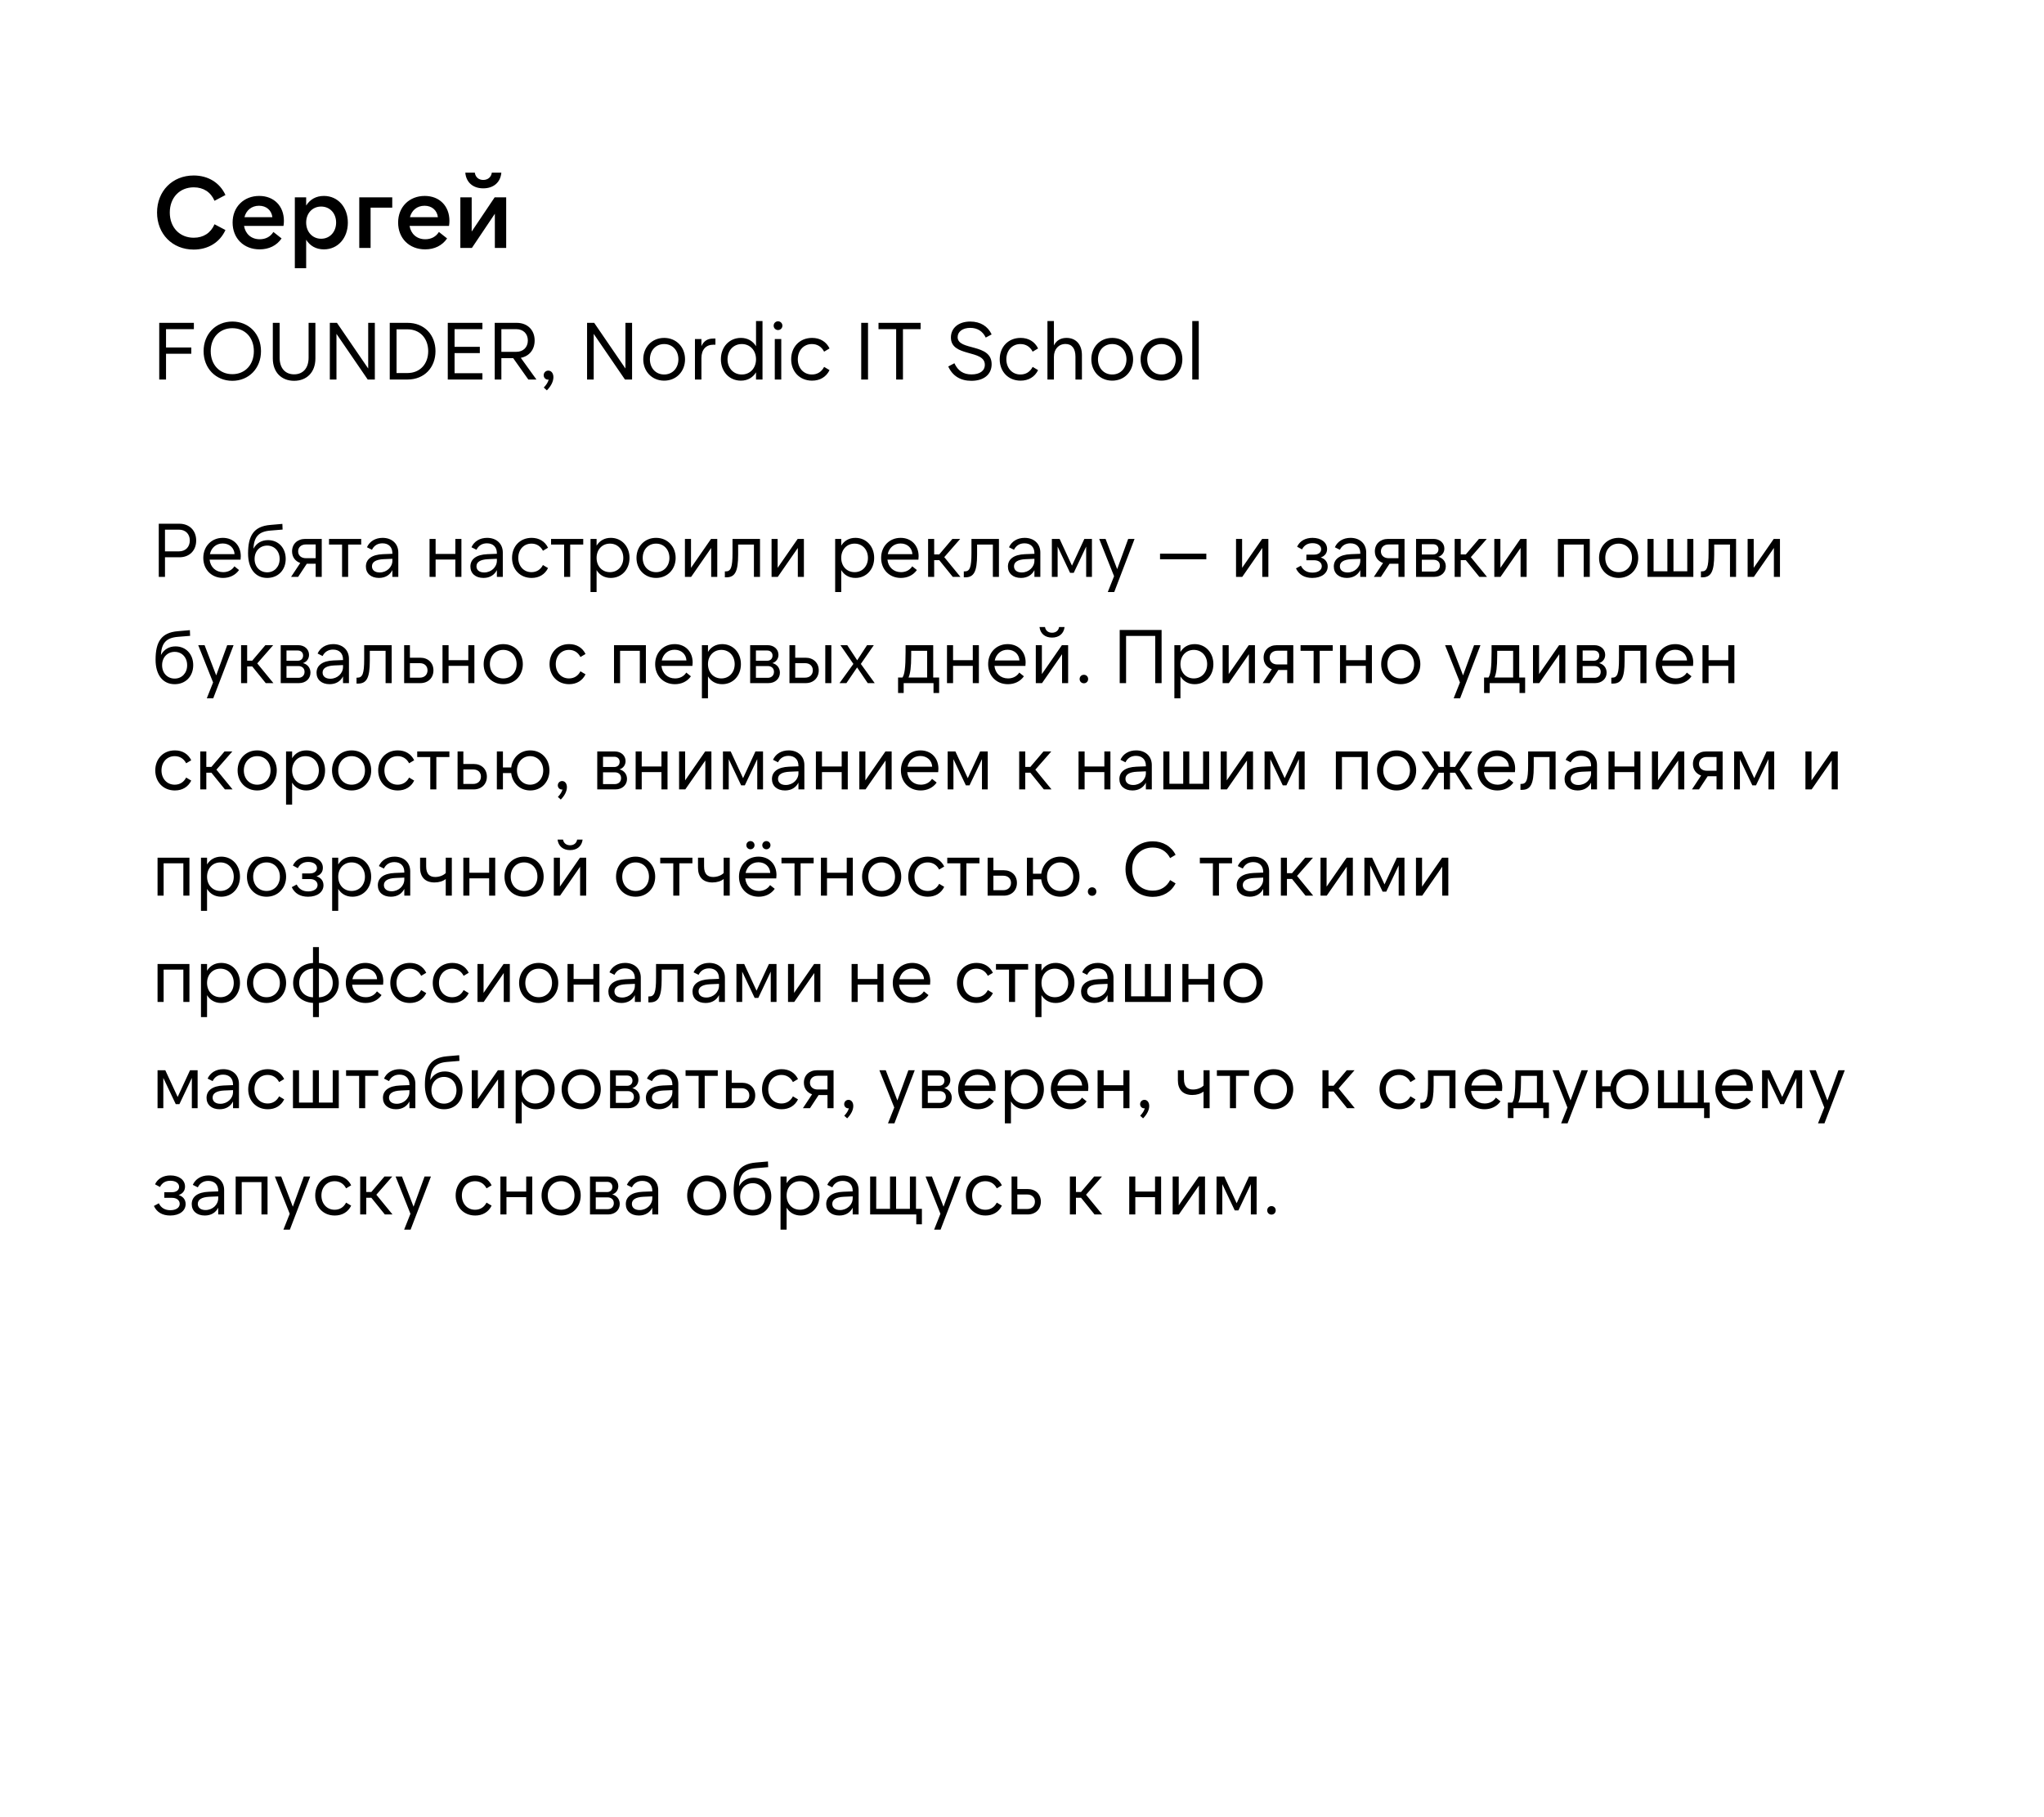 <?xml version="1.0" encoding="UTF-8"?> <svg xmlns="http://www.w3.org/2000/svg" width="404" height="359" viewBox="0 0 404 359" fill="none"><rect width="404" height="359" fill="white"></rect><path d="M38.28 49.32C34.04 49.32 31.04 46.2 31.04 42C31.04 37.8 34.04 34.68 38.28 34.68C41.16 34.68 43.46 36.12 44.56 38.54L42.4 39.68C41.66 37.96 40.2 37.02 38.3 37.02C35.5 37.02 33.56 39.06 33.56 42C33.56 44.94 35.5 46.98 38.3 46.98C40.2 46.98 41.66 46.04 42.4 44.32L44.56 45.46C43.46 47.88 41.16 49.32 38.28 49.32ZM48.315 42.92H53.835C53.675 41.56 52.655 40.66 51.195 40.66C49.735 40.66 48.655 41.56 48.315 42.92ZM51.315 49.28C48.175 49.28 45.975 47.1 45.975 43.98C45.975 40.88 48.195 38.72 51.235 38.72C54.155 38.72 56.115 40.72 56.115 43.64C56.115 43.94 56.095 44.26 56.035 44.64H48.235C48.495 46.22 49.655 47.28 51.335 47.28C52.515 47.28 53.455 46.78 54.035 45.84L55.655 47.12C54.675 48.54 53.155 49.28 51.315 49.28ZM63.474 47.18C65.195 47.18 66.434 45.82 66.434 43.98C66.434 42.14 65.195 40.82 63.474 40.82C61.755 40.82 60.514 42.14 60.514 43.98C60.514 45.82 61.755 47.18 63.474 47.18ZM64.014 49.28C62.434 49.28 61.255 48.56 60.514 47.38V53H58.275V39H60.514V40.62C61.255 39.44 62.434 38.72 64.014 38.72C66.814 38.72 68.754 40.98 68.754 44C68.754 47.02 66.814 49.28 64.014 49.28ZM71.009 49V39H77.529V41.04H73.249V49H71.009ZM81.03 42.92H86.55C86.39 41.56 85.37 40.66 83.91 40.66C82.45 40.66 81.37 41.56 81.03 42.92ZM84.03 49.28C80.89 49.28 78.69 47.1 78.69 43.98C78.69 40.88 80.91 38.72 83.95 38.72C86.87 38.72 88.83 40.72 88.83 43.64C88.83 43.94 88.81 44.26 88.75 44.64H80.95C81.21 46.22 82.37 47.28 84.05 47.28C85.23 47.28 86.17 46.78 86.75 45.84L88.37 47.12C87.39 48.54 85.87 49.28 84.03 49.28ZM90.989 39H93.229V45.76L97.769 39H100.049V49H97.809V42.24L93.269 49H90.989V39ZM95.509 37.22C93.489 37.22 92.129 36.04 91.969 34.12H93.849C93.969 35.02 94.629 35.56 95.509 35.56C96.409 35.56 97.089 35.02 97.209 34.12H99.089C98.929 36.04 97.549 37.22 95.509 37.22Z" fill="black"></path><path d="M31.472 75V63.8H38.32V65.048H32.816V68.664H37.808V69.912H32.816V75H31.472ZM45.921 75.256C42.657 75.256 40.241 72.792 40.241 69.4C40.241 66.008 42.657 63.544 45.921 63.544C49.185 63.544 51.585 66.008 51.585 69.4C51.585 72.792 49.185 75.256 45.921 75.256ZM45.921 73.944C48.433 73.944 50.177 72.088 50.177 69.4C50.177 66.712 48.433 64.856 45.921 64.856C43.409 64.856 41.649 66.712 41.649 69.4C41.649 72.088 43.409 73.944 45.921 73.944ZM58.131 75.256C55.667 75.256 53.923 73.608 53.923 70.84V63.8H55.267V70.68C55.267 72.808 56.419 73.976 58.131 73.976C59.843 73.976 60.995 72.808 60.995 70.68V63.8H62.339V70.84C62.339 73.608 60.595 75.256 58.131 75.256ZM65.191 75V63.8H66.599L72.775 72.824V63.8H74.087V75H72.679L66.503 65.976V75H65.191ZM77.034 75V63.8H80.555C83.898 63.8 86.075 66.2 86.075 69.4C86.075 72.6 83.898 75 80.555 75H77.034ZM80.522 65.08H78.379V73.72H80.522C83.05 73.72 84.635 71.896 84.635 69.4C84.635 66.904 83.05 65.08 80.522 65.08ZM88.503 75V63.8H95.351V65.048H89.847V68.536H94.839V69.784H89.847V73.752H95.351V75H88.503ZM99.097 65.048V69.528H102.041C103.417 69.528 104.329 68.632 104.329 67.288C104.329 65.928 103.401 65.048 102.041 65.048H99.097ZM104.425 75L101.433 70.776H99.097V75H97.784V63.8H102.121C104.249 63.8 105.673 65.208 105.673 67.288C105.673 69.096 104.617 70.392 102.937 70.712L106.025 75H104.425ZM107.462 74.152C107.462 73.656 107.846 73.24 108.374 73.24C108.966 73.24 109.382 73.768 109.382 74.536C109.382 75.336 108.95 76.28 108.086 77.144L107.478 76.584C107.974 76.072 108.294 75.576 108.454 75.016C108.406 75.032 108.374 75.032 108.326 75.032C107.846 75.032 107.462 74.648 107.462 74.152ZM116.035 75V63.8H117.443L123.619 72.824V63.8H124.931V75H123.523L117.347 65.976V75H116.035ZM131.27 75.224C128.854 75.224 127.142 73.4 127.142 71C127.142 68.6 128.854 66.776 131.27 66.776C133.686 66.776 135.398 68.6 135.398 71C135.398 73.4 133.686 75.224 131.27 75.224ZM131.27 74.008C132.934 74.008 134.086 72.728 134.086 71C134.086 69.272 132.934 67.992 131.27 67.992C129.606 67.992 128.454 69.272 128.454 71C128.454 72.728 129.606 74.008 131.27 74.008ZM140.957 66.904H141.405V68.12H140.989C139.517 68.12 138.637 69.112 138.637 70.776V75H137.357V67H138.637V68.408C139.085 67.4 139.853 66.904 140.957 66.904ZM146.614 74.008C148.278 74.008 149.43 72.728 149.43 71C149.43 69.272 148.278 67.992 146.614 67.992C144.95 67.992 143.798 69.272 143.798 71C143.798 72.728 144.95 74.008 146.614 74.008ZM146.438 75.224C144.134 75.224 142.486 73.416 142.486 71C142.486 68.584 144.134 66.776 146.438 66.776C147.798 66.776 148.822 67.416 149.43 68.424V63.448H150.71V75H149.43V73.576C148.822 74.584 147.798 75.224 146.438 75.224ZM153.138 75V67H154.418V75H153.138ZM152.914 64.36C152.914 63.88 153.298 63.496 153.778 63.496C154.258 63.496 154.642 63.88 154.642 64.36C154.642 64.84 154.258 65.224 153.778 65.224C153.298 65.224 152.914 64.84 152.914 64.36ZM160.505 75.224C158.057 75.224 156.377 73.432 156.377 71C156.377 68.568 158.057 66.776 160.505 66.776C162.073 66.776 163.305 67.512 163.961 68.856L162.889 69.496C162.377 68.504 161.529 67.992 160.473 67.992C158.825 67.992 157.689 69.272 157.689 71C157.689 72.728 158.825 74.008 160.473 74.008C161.529 74.008 162.377 73.496 162.889 72.504L163.961 73.144C163.305 74.488 162.073 75.224 160.505 75.224ZM170.222 75V63.8H171.566V75H170.222ZM173.639 63.8H181.959V65.048H178.471V75H177.127V65.048H173.639V63.8ZM191.999 75.256C189.839 75.256 188.271 74.296 187.423 72.424L188.639 71.784C189.343 73.288 190.415 73.992 192.031 73.992C193.663 73.992 194.655 73.272 194.655 72.088C194.655 69 187.951 70.648 187.951 66.696C187.951 64.824 189.455 63.544 191.775 63.544C193.759 63.544 195.263 64.472 195.999 66.088L194.831 66.712C194.255 65.48 193.199 64.792 191.775 64.792C190.271 64.792 189.279 65.544 189.279 66.616C189.279 69.384 195.999 67.768 195.999 71.976C195.999 74.008 194.447 75.256 191.999 75.256ZM201.723 75.224C199.275 75.224 197.595 73.432 197.595 71C197.595 68.568 199.275 66.776 201.723 66.776C203.291 66.776 204.523 67.512 205.179 68.856L204.107 69.496C203.595 68.504 202.747 67.992 201.691 67.992C200.043 67.992 198.907 69.272 198.907 71C198.907 72.728 200.043 74.008 201.691 74.008C202.747 74.008 203.595 73.496 204.107 72.504L205.179 73.144C204.523 74.488 203.291 75.224 201.723 75.224ZM208.309 75H207.029V63.448H208.309V68.264C208.805 67.272 209.653 66.776 210.805 66.776C212.677 66.776 213.845 68.104 213.845 70.168V75H212.565V70.488C212.565 68.872 211.861 67.976 210.597 67.976C209.237 67.976 208.309 69.016 208.309 70.504V75ZM219.833 75.224C217.417 75.224 215.705 73.4 215.705 71C215.705 68.6 217.417 66.776 219.833 66.776C222.249 66.776 223.961 68.6 223.961 71C223.961 73.4 222.249 75.224 219.833 75.224ZM219.833 74.008C221.497 74.008 222.649 72.728 222.649 71C222.649 69.272 221.497 67.992 219.833 67.992C218.169 67.992 217.017 69.272 217.017 71C217.017 72.728 218.169 74.008 219.833 74.008ZM229.567 75.224C227.151 75.224 225.439 73.4 225.439 71C225.439 68.6 227.151 66.776 229.567 66.776C231.983 66.776 233.695 68.6 233.695 71C233.695 73.4 231.983 75.224 229.567 75.224ZM229.567 74.008C231.231 74.008 232.383 72.728 232.383 71C232.383 69.272 231.231 67.992 229.567 67.992C227.903 67.992 226.751 69.272 226.751 71C226.751 72.728 227.903 74.008 229.567 74.008ZM236.934 75H235.654V63.448H236.934V75Z" fill="black"></path><path d="M35.37 104.67H32.61V108.96H35.37C36.66 108.96 37.515 108.105 37.515 106.8C37.515 105.51 36.645 104.67 35.37 104.67ZM32.61 110.13V114H31.38V103.5H35.445C37.44 103.5 38.775 104.835 38.775 106.815C38.775 108.795 37.455 110.13 35.46 110.13H32.61ZM41.487 109.515H46.362C46.302 108.285 45.357 107.4 44.022 107.4C42.717 107.4 41.757 108.255 41.487 109.515ZM44.082 114.21C41.817 114.21 40.182 112.56 40.182 110.25C40.182 107.97 41.802 106.29 44.037 106.29C46.137 106.29 47.592 107.775 47.592 109.92C47.592 110.145 47.577 110.37 47.547 110.595H41.427C41.577 112.065 42.642 113.07 44.112 113.07C45.057 113.07 45.852 112.665 46.332 111.915L47.247 112.65C46.527 113.67 45.387 114.21 44.082 114.21ZM52.811 113.1C54.221 113.1 55.271 112.02 55.271 110.46C55.271 108.9 54.221 107.82 52.811 107.82C51.371 107.82 50.321 108.9 50.321 110.46C50.321 112.02 51.371 113.1 52.811 113.1ZM52.811 114.21C50.471 114.21 49.031 112.38 49.031 109.38C49.031 105.87 50.141 104.025 53.396 103.74L55.811 103.53L55.856 104.655L53.471 104.85C51.176 105.03 50.201 106.035 50.096 108.435C50.696 107.325 51.716 106.74 52.976 106.74C55.046 106.74 56.471 108.3 56.471 110.445C56.471 112.65 54.971 114.21 52.811 114.21ZM62.393 110.31V107.595H60.458C59.513 107.595 58.928 108.165 58.928 108.96C58.928 109.755 59.513 110.31 60.458 110.31H62.393ZM60.338 106.5H63.593V114H62.393V111.405H60.638L58.928 114H57.533L59.348 111.255C58.343 110.91 57.728 110.07 57.728 108.96C57.728 107.505 58.778 106.5 60.338 106.5ZM65.031 106.5H71.391V107.61H68.811V114H67.611V107.61H65.031V106.5ZM77.555 110.805V110.43L75.799 110.505C74.284 110.58 73.519 111.06 73.519 111.915C73.519 112.665 74.105 113.13 75.049 113.13C76.43 113.13 77.555 112.08 77.555 110.805ZM78.725 109.185V114H77.555V112.665C77.075 113.61 76.174 114.21 74.9 114.21C73.325 114.21 72.32 113.31 72.32 111.96C72.32 110.505 73.475 109.605 75.68 109.515L77.555 109.44V109.32C77.555 108.105 76.805 107.37 75.59 107.37C74.674 107.37 73.939 107.79 73.519 108.645L72.529 108.15C73.055 106.98 74.195 106.29 75.62 106.29C77.45 106.29 78.725 107.43 78.725 109.185ZM90 106.5H91.2V114H90V110.58H86.1V114H84.9V106.5H86.1V109.47H90V106.5ZM98.209 110.805V110.43L96.454 110.505C94.939 110.58 94.174 111.06 94.174 111.915C94.174 112.665 94.759 113.13 95.704 113.13C97.084 113.13 98.209 112.08 98.209 110.805ZM99.379 109.185V114H98.209V112.665C97.729 113.61 96.829 114.21 95.554 114.21C93.979 114.21 92.974 113.31 92.974 111.96C92.974 110.505 94.129 109.605 96.334 109.515L98.209 109.44V109.32C98.209 108.105 97.459 107.37 96.244 107.37C95.329 107.37 94.594 107.79 94.174 108.645L93.184 108.15C93.709 106.98 94.849 106.29 96.274 106.29C98.104 106.29 99.379 107.43 99.379 109.185ZM105.078 114.21C102.783 114.21 101.208 112.53 101.208 110.25C101.208 107.97 102.783 106.29 105.078 106.29C106.548 106.29 107.703 106.98 108.318 108.24L107.313 108.84C106.833 107.91 106.038 107.43 105.048 107.43C103.503 107.43 102.438 108.63 102.438 110.25C102.438 111.87 103.503 113.07 105.048 113.07C106.038 113.07 106.833 112.59 107.313 111.66L108.318 112.26C107.703 113.52 106.548 114.21 105.078 114.21ZM108.918 106.5H115.278V107.61H112.698V114H111.498V107.61H108.918V106.5ZM120.556 113.07C122.116 113.07 123.196 111.87 123.196 110.25C123.196 108.63 122.116 107.43 120.556 107.43C118.996 107.43 117.916 108.63 117.916 110.25C117.916 111.87 118.996 113.07 120.556 113.07ZM120.721 114.21C119.446 114.21 118.486 113.61 117.916 112.665V117H116.716V106.5H117.916V107.835C118.486 106.89 119.446 106.29 120.721 106.29C122.881 106.29 124.426 107.985 124.426 110.25C124.426 112.515 122.881 114.21 120.721 114.21ZM129.672 114.21C127.407 114.21 125.802 112.5 125.802 110.25C125.802 108 127.407 106.29 129.672 106.29C131.937 106.29 133.542 108 133.542 110.25C133.542 112.5 131.937 114.21 129.672 114.21ZM129.672 113.07C131.232 113.07 132.312 111.87 132.312 110.25C132.312 108.63 131.232 107.43 129.672 107.43C128.112 107.43 127.032 108.63 127.032 110.25C127.032 111.87 128.112 113.07 129.672 113.07ZM135.378 106.5H136.578V112.215L140.538 106.5H141.768V114H140.568V108.285L136.608 114H135.378V106.5ZM143.27 114.09V112.92H143.45C144.47 112.92 144.785 112.095 144.785 109.275V106.5H150.215V114H149.015V107.61H145.895V109.59C145.895 112.935 145.28 114.09 143.57 114.09H143.27ZM152.502 106.5H153.702V112.215L157.662 106.5H158.892V114H157.692V108.285L153.732 114H152.502V106.5ZM168.911 113.07C170.471 113.07 171.551 111.87 171.551 110.25C171.551 108.63 170.471 107.43 168.911 107.43C167.351 107.43 166.271 108.63 166.271 110.25C166.271 111.87 167.351 113.07 168.911 113.07ZM169.076 114.21C167.801 114.21 166.841 113.61 166.271 112.665V117H165.071V106.5H166.271V107.835C166.841 106.89 167.801 106.29 169.076 106.29C171.236 106.29 172.781 107.985 172.781 110.25C172.781 112.515 171.236 114.21 169.076 114.21ZM175.462 109.515H180.337C180.277 108.285 179.332 107.4 177.997 107.4C176.692 107.4 175.732 108.255 175.462 109.515ZM178.057 114.21C175.792 114.21 174.157 112.56 174.157 110.25C174.157 107.97 175.777 106.29 178.012 106.29C180.112 106.29 181.567 107.775 181.567 109.92C181.567 110.145 181.552 110.37 181.522 110.595H175.402C175.552 112.065 176.617 113.07 178.087 113.07C179.032 113.07 179.827 112.665 180.307 111.915L181.222 112.65C180.502 113.67 179.362 114.21 178.057 114.21ZM188.316 114L185.646 110.7H184.641V114H183.441V106.5H184.641V109.56H185.646L188.241 106.5H189.786L186.636 110.1L189.831 114H188.316ZM190.497 114.09V112.92H190.677C191.697 112.92 192.012 112.095 192.012 109.275V106.5H197.442V114H196.242V107.61H193.122V109.59C193.122 112.935 192.507 114.09 190.797 114.09H190.497ZM204.454 110.805V110.43L202.699 110.505C201.184 110.58 200.419 111.06 200.419 111.915C200.419 112.665 201.004 113.13 201.949 113.13C203.329 113.13 204.454 112.08 204.454 110.805ZM205.624 109.185V114H204.454V112.665C203.974 113.61 203.074 114.21 201.799 114.21C200.224 114.21 199.219 113.31 199.219 111.96C199.219 110.505 200.374 109.605 202.579 109.515L204.454 109.44V109.32C204.454 108.105 203.704 107.37 202.489 107.37C201.574 107.37 200.839 107.79 200.419 108.645L199.429 108.15C199.954 106.98 201.094 106.29 202.519 106.29C204.349 106.29 205.624 107.43 205.624 109.185ZM209.433 106.5L211.878 111.78L214.323 106.5H215.823V114H214.683V108.015L212.223 113.205H211.503L209.043 108.015V114H207.903V106.5H209.433ZM218.953 117L220.198 113.865L217.258 106.5H218.518L220.813 112.47L222.988 106.5H224.248L220.228 117H218.953ZM229.282 110.52V109.41H238.432V110.52H229.282ZM244.304 106.5H245.504V112.215L249.464 106.5H250.694V114H249.494V108.285L245.534 114H244.304V106.5ZM259.377 114.21C257.832 114.21 256.722 113.565 256.152 112.32L257.127 111.795C257.577 112.74 258.387 113.16 259.407 113.16C260.487 113.16 261.252 112.68 261.252 111.9C261.252 111.285 260.757 110.715 259.737 110.715H258.207V109.605H259.737C260.577 109.605 261.132 109.185 261.132 108.54C261.132 107.82 260.442 107.34 259.407 107.34C258.462 107.34 257.772 107.745 257.352 108.57L256.377 108.045C256.887 106.92 257.997 106.29 259.422 106.29C261.102 106.29 262.302 107.16 262.302 108.495C262.302 109.275 261.897 109.86 261.042 110.175C261.912 110.43 262.422 111.075 262.422 111.945C262.422 113.265 261.237 114.21 259.377 114.21ZM268.863 110.805V110.43L267.108 110.505C265.593 110.58 264.828 111.06 264.828 111.915C264.828 112.665 265.413 113.13 266.358 113.13C267.738 113.13 268.863 112.08 268.863 110.805ZM270.033 109.185V114H268.863V112.665C268.383 113.61 267.483 114.21 266.208 114.21C264.633 114.21 263.628 113.31 263.628 111.96C263.628 110.505 264.783 109.605 266.988 109.515L268.863 109.44V109.32C268.863 108.105 268.113 107.37 266.898 107.37C265.983 107.37 265.248 107.79 264.828 108.645L263.838 108.15C264.363 106.98 265.503 106.29 266.928 106.29C268.758 106.29 270.033 107.43 270.033 109.185ZM276.407 110.31V107.595H274.472C273.527 107.595 272.942 108.165 272.942 108.96C272.942 109.755 273.527 110.31 274.472 110.31H276.407ZM274.352 106.5H277.607V114H276.407V111.405H274.652L272.942 114H271.547L273.362 111.255C272.357 110.91 271.742 110.07 271.742 108.96C271.742 107.505 272.792 106.5 274.352 106.5ZM281.025 110.625V112.95H283.365C284.055 112.95 284.595 112.515 284.595 111.765C284.595 111.03 284.055 110.625 283.365 110.625H281.025ZM281.025 107.55V109.575H283.245C283.905 109.575 284.31 109.155 284.31 108.555C284.31 107.97 283.905 107.55 283.245 107.55H281.025ZM283.485 114H279.885V106.5H283.35C284.565 106.5 285.48 107.295 285.48 108.405C285.48 109.185 285.015 109.815 284.28 110.04C285.195 110.28 285.765 111 285.765 111.93C285.765 113.13 284.82 114 283.485 114ZM292.393 114L289.723 110.7H288.718V114H287.518V106.5H288.718V109.56H289.723L292.318 106.5H293.863L290.713 110.1L293.908 114H292.393ZM295.354 106.5H296.554V112.215L300.514 106.5H301.744V114H300.544V108.285L296.584 114H295.354V106.5ZM307.922 114V106.5H314.222V114H313.022V107.61H309.122V114H307.922ZM319.926 114.21C317.661 114.21 316.056 112.5 316.056 110.25C316.056 108 317.661 106.29 319.926 106.29C322.191 106.29 323.796 108 323.796 110.25C323.796 112.5 322.191 114.21 319.926 114.21ZM319.926 113.07C321.486 113.07 322.566 111.87 322.566 110.25C322.566 108.63 321.486 107.43 319.926 107.43C318.366 107.43 317.286 108.63 317.286 110.25C317.286 111.87 318.366 113.07 319.926 113.07ZM334.692 114H325.632V106.5H326.832V112.89H329.562V106.5H330.762V112.89H333.492V106.5H334.692V114ZM336.19 114.09V112.92H336.37C337.39 112.92 337.705 112.095 337.705 109.275V106.5H343.135V114H341.935V107.61H338.815V109.59C338.815 112.935 338.2 114.09 336.49 114.09H336.19ZM345.422 106.5H346.622V112.215L350.582 106.5H351.812V114H350.612V108.285L346.652 114H345.422V106.5ZM34.53 134.1C35.94 134.1 36.99 133.02 36.99 131.46C36.99 129.9 35.94 128.82 34.53 128.82C33.09 128.82 32.04 129.9 32.04 131.46C32.04 133.02 33.09 134.1 34.53 134.1ZM34.53 135.21C32.19 135.21 30.75 133.38 30.75 130.38C30.75 126.87 31.86 125.025 35.115 124.74L37.53 124.53L37.575 125.655L35.19 125.85C32.895 126.03 31.92 127.035 31.815 129.435C32.415 128.325 33.435 127.74 34.695 127.74C36.765 127.74 38.19 129.3 38.19 131.445C38.19 133.65 36.69 135.21 34.53 135.21ZM40.872 138L42.117 134.865L39.177 127.5H40.437L42.732 133.47L44.907 127.5H46.167L42.147 138H40.872ZM52.525 135L49.855 131.7H48.85V135H47.65V127.5H48.85V130.56H49.855L52.45 127.5H53.995L50.845 131.1L54.04 135H52.525ZM56.626 131.625V133.95H58.966C59.656 133.95 60.196 133.515 60.196 132.765C60.196 132.03 59.656 131.625 58.966 131.625H56.626ZM56.626 128.55V130.575H58.846C59.506 130.575 59.911 130.155 59.911 129.555C59.911 128.97 59.506 128.55 58.846 128.55H56.626ZM59.086 135H55.486V127.5H58.951C60.166 127.5 61.081 128.295 61.081 129.405C61.081 130.185 60.616 130.815 59.881 131.04C60.796 131.28 61.366 132 61.366 132.93C61.366 134.13 60.421 135 59.086 135ZM67.799 131.805V131.43L66.044 131.505C64.529 131.58 63.764 132.06 63.764 132.915C63.764 133.665 64.349 134.13 65.294 134.13C66.674 134.13 67.799 133.08 67.799 131.805ZM68.969 130.185V135H67.799V133.665C67.319 134.61 66.419 135.21 65.144 135.21C63.569 135.21 62.564 134.31 62.564 132.96C62.564 131.505 63.719 130.605 65.924 130.515L67.799 130.44V130.32C67.799 129.105 67.049 128.37 65.834 128.37C64.919 128.37 64.184 128.79 63.764 129.645L62.774 129.15C63.299 127.98 64.439 127.29 65.864 127.29C67.694 127.29 68.969 128.43 68.969 130.185ZM70.467 135.09V133.92H70.647C71.667 133.92 71.982 133.095 71.982 130.275V127.5H77.412V135H76.212V128.61H73.092V130.59C73.092 133.935 72.477 135.09 70.767 135.09H70.467ZM81.02 131.055V133.92H82.97C83.915 133.92 84.5 133.32 84.5 132.465C84.5 131.64 83.915 131.055 82.97 131.055H81.02ZM83.075 135H79.88V127.5H81.02V129.975H83.06C84.62 129.975 85.67 130.995 85.67 132.48C85.67 133.95 84.635 135 83.075 135ZM92.563 127.5H93.763V135H92.563V131.58H88.663V135H87.463V127.5H88.663V130.47H92.563V127.5ZM99.467 135.21C97.202 135.21 95.597 133.5 95.597 131.25C95.597 129 97.202 127.29 99.467 127.29C101.732 127.29 103.337 129 103.337 131.25C103.337 133.5 101.732 135.21 99.467 135.21ZM99.467 134.07C101.027 134.07 102.107 132.87 102.107 131.25C102.107 129.63 101.027 128.43 99.467 128.43C97.907 128.43 96.827 129.63 96.827 131.25C96.827 132.87 97.907 134.07 99.467 134.07ZM112.49 135.21C110.195 135.21 108.62 133.53 108.62 131.25C108.62 128.97 110.195 127.29 112.49 127.29C113.96 127.29 115.115 127.98 115.73 129.24L114.725 129.84C114.245 128.91 113.45 128.43 112.46 128.43C110.915 128.43 109.85 129.63 109.85 131.25C109.85 132.87 110.915 134.07 112.46 134.07C113.45 134.07 114.245 133.59 114.725 132.66L115.73 133.26C115.115 134.52 113.96 135.21 112.49 135.21ZM121.36 135V127.5H127.66V135H126.46V128.61H122.56V135H121.36ZM130.799 130.515H135.674C135.614 129.285 134.669 128.4 133.334 128.4C132.029 128.4 131.069 129.255 130.799 130.515ZM133.394 135.21C131.129 135.21 129.494 133.56 129.494 131.25C129.494 128.97 131.114 127.29 133.349 127.29C135.449 127.29 136.904 128.775 136.904 130.92C136.904 131.145 136.889 131.37 136.859 131.595H130.739C130.889 133.065 131.954 134.07 133.424 134.07C134.369 134.07 135.164 133.665 135.644 132.915L136.559 133.65C135.839 134.67 134.699 135.21 133.394 135.21ZM142.573 134.07C144.133 134.07 145.213 132.87 145.213 131.25C145.213 129.63 144.133 128.43 142.573 128.43C141.013 128.43 139.933 129.63 139.933 131.25C139.933 132.87 141.013 134.07 142.573 134.07ZM142.738 135.21C141.463 135.21 140.503 134.61 139.933 133.665V138H138.733V127.5H139.933V128.835C140.503 127.89 141.463 127.29 142.738 127.29C144.898 127.29 146.443 128.985 146.443 131.25C146.443 133.515 144.898 135.21 142.738 135.21ZM149.409 131.625V133.95H151.749C152.439 133.95 152.979 133.515 152.979 132.765C152.979 132.03 152.439 131.625 151.749 131.625H149.409ZM149.409 128.55V130.575H151.629C152.289 130.575 152.694 130.155 152.694 129.555C152.694 128.97 152.289 128.55 151.629 128.55H149.409ZM151.869 135H148.269V127.5H151.734C152.949 127.5 153.864 128.295 153.864 129.405C153.864 130.185 153.399 130.815 152.664 131.04C153.579 131.28 154.149 132 154.149 132.93C154.149 134.13 153.204 135 151.869 135ZM163.117 135V127.5H164.317V135H163.117ZM157.177 131.055V133.92H159.127C160.072 133.92 160.657 133.32 160.657 132.465C160.657 131.64 160.072 131.055 159.127 131.055H157.177ZM159.247 135H156.037V127.5H157.177V129.975H159.217C160.777 129.975 161.827 130.995 161.827 132.48C161.827 133.95 160.792 135 159.247 135ZM172.71 127.5L170.145 131.205L172.89 135H171.51L169.41 131.895L167.295 135H165.93L168.675 131.205L166.11 127.5H167.46L169.425 130.485L171.375 127.5H172.71ZM179.575 133.89H183.25V128.61H180.1V129.48C180.1 131.895 179.92 133.095 179.575 133.89ZM178.615 136.95H177.505V133.89H178.375C178.78 133.29 178.99 132.045 178.99 128.835V127.5H184.45V133.89H185.62V136.95H184.51V135H178.615V136.95ZM192.275 127.5H193.475V135H192.275V131.58H188.375V135H187.175V127.5H188.375V130.47H192.275V127.5ZM196.614 130.515H201.489C201.429 129.285 200.484 128.4 199.149 128.4C197.844 128.4 196.884 129.255 196.614 130.515ZM199.209 135.21C196.944 135.21 195.309 133.56 195.309 131.25C195.309 128.97 196.929 127.29 199.164 127.29C201.264 127.29 202.719 128.775 202.719 130.92C202.719 131.145 202.704 131.37 202.674 131.595H196.554C196.704 133.065 197.769 134.07 199.239 134.07C200.184 134.07 200.979 133.665 201.459 132.915L202.374 133.65C201.654 134.67 200.514 135.21 199.209 135.21ZM204.728 127.5H205.928V133.215L209.888 127.5H211.118V135H209.918V129.285L205.958 135H204.728V127.5ZM207.938 126C206.543 126 205.613 125.205 205.463 123.915H206.543C206.663 124.62 207.188 125.04 207.938 125.04C208.688 125.04 209.213 124.62 209.333 123.915H210.413C210.263 125.205 209.333 126 207.938 126ZM213.392 134.19C213.392 133.71 213.752 133.35 214.232 133.35C214.712 133.35 215.072 133.71 215.072 134.19C215.072 134.67 214.712 135.03 214.232 135.03C213.752 135.03 213.392 134.67 213.392 134.19ZM221.312 135V124.5H229.592V135H228.332V125.67H222.572V135H221.312ZM235.957 134.07C237.517 134.07 238.597 132.87 238.597 131.25C238.597 129.63 237.517 128.43 235.957 128.43C234.397 128.43 233.317 129.63 233.317 131.25C233.317 132.87 234.397 134.07 235.957 134.07ZM236.122 135.21C234.847 135.21 233.887 134.61 233.317 133.665V138H232.117V127.5H233.317V128.835C233.887 127.89 234.847 127.29 236.122 127.29C238.282 127.29 239.827 128.985 239.827 131.25C239.827 133.515 238.282 135.21 236.122 135.21ZM241.653 127.5H242.853V133.215L246.813 127.5H248.043V135H246.843V129.285L242.883 135H241.653V127.5ZM254.42 131.31V128.595H252.485C251.54 128.595 250.955 129.165 250.955 129.96C250.955 130.755 251.54 131.31 252.485 131.31H254.42ZM252.365 127.5H255.62V135H254.42V132.405H252.665L250.955 135H249.56L251.375 132.255C250.37 131.91 249.755 131.07 249.755 129.96C249.755 128.505 250.805 127.5 252.365 127.5ZM257.058 127.5H263.418V128.61H260.838V135H259.638V128.61H257.058V127.5ZM269.956 127.5H271.156V135H269.956V131.58H266.056V135H264.856V127.5H266.056V130.47H269.956V127.5ZM276.86 135.21C274.595 135.21 272.99 133.5 272.99 131.25C272.99 129 274.595 127.29 276.86 127.29C279.125 127.29 280.73 129 280.73 131.25C280.73 133.5 279.125 135.21 276.86 135.21ZM276.86 134.07C278.42 134.07 279.5 132.87 279.5 131.25C279.5 129.63 278.42 128.43 276.86 128.43C275.3 128.43 274.22 129.63 274.22 131.25C274.22 132.87 275.3 134.07 276.86 134.07ZM287.317 138L288.562 134.865L285.622 127.5H286.882L289.177 133.47L291.352 127.5H292.612L288.592 138H287.317ZM295.4 133.89H299.075V128.61H295.925V129.48C295.925 131.895 295.745 133.095 295.4 133.89ZM294.44 136.95H293.33V133.89H294.2C294.605 133.29 294.815 132.045 294.815 128.835V127.5H300.275V133.89H301.445V136.95H300.335V135H294.44V136.95ZM303 127.5H304.2V133.215L308.16 127.5H309.39V135H308.19V129.285L304.23 135H303V127.5ZM312.812 131.625V133.95H315.152C315.842 133.95 316.382 133.515 316.382 132.765C316.382 132.03 315.842 131.625 315.152 131.625H312.812ZM312.812 128.55V130.575H315.032C315.692 130.575 316.097 130.155 316.097 129.555C316.097 128.97 315.692 128.55 315.032 128.55H312.812ZM315.272 135H311.672V127.5H315.137C316.352 127.5 317.267 128.295 317.267 129.405C317.267 130.185 316.802 130.815 316.067 131.04C316.982 131.28 317.552 132 317.552 132.93C317.552 134.13 316.607 135 315.272 135ZM318.48 135.09V133.92H318.66C319.68 133.92 319.995 133.095 319.995 130.275V127.5H325.425V135H324.225V128.61H321.105V130.59C321.105 133.935 320.49 135.09 318.78 135.09H318.48ZM328.567 130.515H333.442C333.382 129.285 332.437 128.4 331.102 128.4C329.797 128.4 328.837 129.255 328.567 130.515ZM331.162 135.21C328.897 135.21 327.262 133.56 327.262 131.25C327.262 128.97 328.882 127.29 331.117 127.29C333.217 127.29 334.672 128.775 334.672 130.92C334.672 131.145 334.657 131.37 334.627 131.595H328.507C328.657 133.065 329.722 134.07 331.192 134.07C332.137 134.07 332.932 133.665 333.412 132.915L334.327 133.65C333.607 134.67 332.467 135.21 331.162 135.21ZM341.601 127.5H342.801V135H341.601V131.58H337.701V135H336.501V127.5H337.701V130.47H341.601V127.5ZM34.56 156.21C32.265 156.21 30.69 154.53 30.69 152.25C30.69 149.97 32.265 148.29 34.56 148.29C36.03 148.29 37.185 148.98 37.8 150.24L36.795 150.84C36.315 149.91 35.52 149.43 34.53 149.43C32.985 149.43 31.92 150.63 31.92 152.25C31.92 153.87 32.985 155.07 34.53 155.07C35.52 155.07 36.315 154.59 36.795 153.66L37.8 154.26C37.185 155.52 36.03 156.21 34.56 156.21ZM44.454 156L41.784 152.7H40.779V156H39.579V148.5H40.779V151.56H41.784L44.379 148.5H45.924L42.774 152.1L45.969 156H44.454ZM50.834 156.21C48.569 156.21 46.964 154.5 46.964 152.25C46.964 150 48.569 148.29 50.834 148.29C53.099 148.29 54.704 150 54.704 152.25C54.704 154.5 53.099 156.21 50.834 156.21ZM50.834 155.07C52.394 155.07 53.474 153.87 53.474 152.25C53.474 150.63 52.394 149.43 50.834 149.43C49.274 149.43 48.194 150.63 48.194 152.25C48.194 153.87 49.274 155.07 50.834 155.07ZM60.38 155.07C61.94 155.07 63.02 153.87 63.02 152.25C63.02 150.63 61.94 149.43 60.38 149.43C58.82 149.43 57.74 150.63 57.74 152.25C57.74 153.87 58.82 155.07 60.38 155.07ZM60.545 156.21C59.27 156.21 58.31 155.61 57.74 154.665V159H56.54V148.5H57.74V149.835C58.31 148.89 59.27 148.29 60.545 148.29C62.705 148.29 64.25 149.985 64.25 152.25C64.25 154.515 62.705 156.21 60.545 156.21ZM69.496 156.21C67.231 156.21 65.626 154.5 65.626 152.25C65.626 150 67.231 148.29 69.496 148.29C71.761 148.29 73.367 150 73.367 152.25C73.367 154.5 71.761 156.21 69.496 156.21ZM69.496 155.07C71.056 155.07 72.136 153.87 72.136 152.25C72.136 150.63 71.056 149.43 69.496 149.43C67.936 149.43 66.856 150.63 66.856 152.25C66.856 153.87 67.936 155.07 69.496 155.07ZM78.623 156.21C76.328 156.21 74.752 154.53 74.752 152.25C74.752 149.97 76.328 148.29 78.623 148.29C80.093 148.29 81.248 148.98 81.862 150.24L80.858 150.84C80.377 149.91 79.582 149.43 78.593 149.43C77.047 149.43 75.983 150.63 75.983 152.25C75.983 153.87 77.047 155.07 78.593 155.07C79.582 155.07 80.377 154.59 80.858 153.66L81.862 154.26C81.248 155.52 80.093 156.21 78.623 156.21ZM82.463 148.5H88.823V149.61H86.243V156H85.043V149.61H82.463V148.5ZM91.581 152.055V154.92H93.531C94.476 154.92 95.061 154.32 95.061 153.465C95.061 152.64 94.476 152.055 93.531 152.055H91.581ZM93.636 156H90.441V148.5H91.581V150.975H93.621C95.181 150.975 96.231 151.995 96.231 153.48C96.231 154.95 95.196 156 93.636 156ZM104.775 155.07C106.26 155.07 107.37 153.87 107.37 152.25C107.37 150.63 106.26 149.43 104.775 149.43C103.29 149.43 102.18 150.63 102.18 152.25C102.18 153.87 103.29 155.07 104.775 155.07ZM104.805 156.21C102.765 156.21 101.265 154.755 101.04 152.775H99.405V156H98.205V148.5H99.405V151.665H101.04C101.295 149.715 102.78 148.29 104.805 148.29C107.025 148.29 108.6 150 108.6 152.25C108.6 154.5 107.025 156.21 104.805 156.21ZM110.252 155.205C110.252 154.74 110.612 154.35 111.107 154.35C111.662 154.35 112.052 154.845 112.052 155.565C112.052 156.315 111.647 157.2 110.837 158.01L110.267 157.485C110.732 157.005 111.032 156.54 111.182 156.015C111.137 156.03 111.107 156.03 111.062 156.03C110.612 156.03 110.252 155.67 110.252 155.205ZM119.189 152.625V154.95H121.529C122.219 154.95 122.759 154.515 122.759 153.765C122.759 153.03 122.219 152.625 121.529 152.625H119.189ZM119.189 149.55V151.575H121.409C122.069 151.575 122.474 151.155 122.474 150.555C122.474 149.97 122.069 149.55 121.409 149.55H119.189ZM121.649 156H118.049V148.5H121.514C122.729 148.5 123.644 149.295 123.644 150.405C123.644 151.185 123.179 151.815 122.444 152.04C123.359 152.28 123.929 153 123.929 153.93C123.929 155.13 122.984 156 121.649 156ZM130.737 148.5H131.937V156H130.737V152.58H126.837V156H125.637V148.5H126.837V151.47H130.737V148.5ZM134.221 148.5H135.421V154.215L139.381 148.5H140.611V156H139.411V150.285L135.451 156H134.221V148.5ZM144.423 148.5L146.868 153.78L149.313 148.5H150.813V156H149.673V150.015L147.213 155.205H146.493L144.033 150.015V156H142.893V148.5H144.423ZM157.813 152.805V152.43L156.058 152.505C154.543 152.58 153.778 153.06 153.778 153.915C153.778 154.665 154.363 155.13 155.308 155.13C156.688 155.13 157.813 154.08 157.813 152.805ZM158.983 151.185V156H157.813V154.665C157.333 155.61 156.433 156.21 155.158 156.21C153.583 156.21 152.578 155.31 152.578 153.96C152.578 152.505 153.733 151.605 155.938 151.515L157.813 151.44V151.32C157.813 150.105 157.063 149.37 155.848 149.37C154.933 149.37 154.198 149.79 153.778 150.645L152.788 150.15C153.313 148.98 154.453 148.29 155.878 148.29C157.708 148.29 158.983 149.43 158.983 151.185ZM166.362 148.5H167.562V156H166.362V152.58H162.462V156H161.262V148.5H162.462V151.47H166.362V148.5ZM169.846 148.5H171.046V154.215L175.006 148.5H176.236V156H175.036V150.285L171.076 156H169.846V148.5ZM179.373 151.515H184.248C184.188 150.285 183.243 149.4 181.908 149.4C180.603 149.4 179.643 150.255 179.373 151.515ZM181.968 156.21C179.703 156.21 178.068 154.56 178.068 152.25C178.068 149.97 179.688 148.29 181.923 148.29C184.023 148.29 185.478 149.775 185.478 151.92C185.478 152.145 185.463 152.37 185.433 152.595H179.313C179.463 154.065 180.528 155.07 181.998 155.07C182.943 155.07 183.738 154.665 184.218 153.915L185.133 154.65C184.413 155.67 183.273 156.21 181.968 156.21ZM188.837 148.5L191.282 153.78L193.727 148.5H195.227V156H194.087V150.015L191.627 155.205H190.907L188.447 150.015V156H187.307V148.5H188.837ZM206.319 156L203.649 152.7H202.644V156H201.444V148.5H202.644V151.56H203.649L206.244 148.5H207.789L204.639 152.1L207.834 156H206.319ZM218.276 148.5H219.476V156H218.276V152.58H214.376V156H213.176V148.5H214.376V151.47H218.276V148.5ZM226.485 152.805V152.43L224.73 152.505C223.215 152.58 222.45 153.06 222.45 153.915C222.45 154.665 223.035 155.13 223.98 155.13C225.36 155.13 226.485 154.08 226.485 152.805ZM227.655 151.185V156H226.485V154.665C226.005 155.61 225.105 156.21 223.83 156.21C222.255 156.21 221.25 155.31 221.25 153.96C221.25 152.505 222.405 151.605 224.61 151.515L226.485 151.44V151.32C226.485 150.105 225.735 149.37 224.52 149.37C223.605 149.37 222.87 149.79 222.45 150.645L221.46 150.15C221.985 148.98 223.125 148.29 224.55 148.29C226.38 148.29 227.655 149.43 227.655 151.185ZM238.994 156H229.934V148.5H231.134V154.89H233.864V148.5H235.064V154.89H237.794V148.5H238.994V156ZM241.272 148.5H242.472V154.215L246.432 148.5H247.662V156H246.462V150.285L242.502 156H241.272V148.5ZM251.474 148.5L253.919 153.78L256.364 148.5H257.864V156H256.724V150.015L254.264 155.205H253.544L251.084 150.015V156H249.944V148.5H251.474ZM264.036 156V148.5H270.336V156H269.136V149.61H265.236V156H264.036ZM276.039 156.21C273.774 156.21 272.169 154.5 272.169 152.25C272.169 150 273.774 148.29 276.039 148.29C278.304 148.29 279.909 150 279.909 152.25C279.909 154.5 278.304 156.21 276.039 156.21ZM276.039 155.07C277.599 155.07 278.679 153.87 278.679 152.25C278.679 150.63 277.599 149.43 276.039 149.43C274.479 149.43 273.399 150.63 273.399 152.25C273.399 153.87 274.479 155.07 276.039 155.07ZM282.375 148.5L284.385 151.56H285.39V148.5H286.59V151.56H287.595L289.605 148.5H291.015L288.495 152.1L291.075 156H289.695L287.61 152.7H286.59V156H285.39V152.7H284.37L282.285 156H280.905L283.47 152.1L280.965 148.5H282.375ZM293.367 151.515H298.242C298.182 150.285 297.237 149.4 295.902 149.4C294.597 149.4 293.637 150.255 293.367 151.515ZM295.962 156.21C293.697 156.21 292.062 154.56 292.062 152.25C292.062 149.97 293.682 148.29 295.917 148.29C298.017 148.29 299.472 149.775 299.472 151.92C299.472 152.145 299.457 152.37 299.427 152.595H293.307C293.457 154.065 294.522 155.07 295.992 155.07C296.937 155.07 297.732 154.665 298.212 153.915L299.127 154.65C298.407 155.67 297.267 156.21 295.962 156.21ZM300.521 156.09V154.92H300.701C301.721 154.92 302.036 154.095 302.036 151.275V148.5H307.466V156H306.266V149.61H303.146V151.59C303.146 154.935 302.531 156.09 300.821 156.09H300.521ZM314.478 152.805V152.43L312.723 152.505C311.208 152.58 310.443 153.06 310.443 153.915C310.443 154.665 311.028 155.13 311.973 155.13C313.353 155.13 314.478 154.08 314.478 152.805ZM315.648 151.185V156H314.478V154.665C313.998 155.61 313.098 156.21 311.823 156.21C310.248 156.21 309.243 155.31 309.243 153.96C309.243 152.505 310.398 151.605 312.603 151.515L314.478 151.44V151.32C314.478 150.105 313.728 149.37 312.513 149.37C311.598 149.37 310.863 149.79 310.443 150.645L309.453 150.15C309.978 148.98 311.118 148.29 312.543 148.29C314.373 148.29 315.648 149.43 315.648 151.185ZM323.027 148.5H324.227V156H323.027V152.58H319.127V156H317.927V148.5H319.127V151.47H323.027V148.5ZM326.511 148.5H327.711V154.215L331.671 148.5H332.901V156H331.701V150.285L327.741 156H326.511V148.5ZM339.278 152.31V149.595H337.343C336.398 149.595 335.813 150.165 335.813 150.96C335.813 151.755 336.398 152.31 337.343 152.31H339.278ZM337.223 148.5H340.478V156H339.278V153.405H337.523L335.813 156H334.418L336.233 153.255C335.228 152.91 334.613 152.07 334.613 150.96C334.613 149.505 335.663 148.5 337.223 148.5ZM344.286 148.5L346.731 153.78L349.176 148.5H350.676V156H349.536V150.015L347.076 155.205H346.356L343.896 150.015V156H342.756V148.5H344.286ZM356.848 148.5H358.048V154.215L362.008 148.5H363.238V156H362.038V150.285L358.078 156H356.848V148.5ZM31.14 177V169.5H37.44V177H36.24V170.61H32.34V177H31.14ZM43.564 176.07C45.124 176.07 46.204 174.87 46.204 173.25C46.204 171.63 45.124 170.43 43.564 170.43C42.004 170.43 40.924 171.63 40.924 173.25C40.924 174.87 42.004 176.07 43.564 176.07ZM43.729 177.21C42.454 177.21 41.494 176.61 40.924 175.665V180H39.724V169.5H40.924V170.835C41.494 169.89 42.454 169.29 43.729 169.29C45.889 169.29 47.434 170.985 47.434 173.25C47.434 175.515 45.889 177.21 43.729 177.21ZM52.68 177.21C50.415 177.21 48.81 175.5 48.81 173.25C48.81 171 50.415 169.29 52.68 169.29C54.945 169.29 56.55 171 56.55 173.25C56.55 175.5 54.945 177.21 52.68 177.21ZM52.68 176.07C54.24 176.07 55.32 174.87 55.32 173.25C55.32 171.63 54.24 170.43 52.68 170.43C51.12 170.43 50.04 171.63 50.04 173.25C50.04 174.87 51.12 176.07 52.68 176.07ZM60.891 177.21C59.346 177.21 58.236 176.565 57.666 175.32L58.641 174.795C59.091 175.74 59.901 176.16 60.921 176.16C62.001 176.16 62.766 175.68 62.766 174.9C62.766 174.285 62.271 173.715 61.251 173.715H59.721V172.605H61.251C62.091 172.605 62.646 172.185 62.646 171.54C62.646 170.82 61.956 170.34 60.921 170.34C59.976 170.34 59.286 170.745 58.866 171.57L57.891 171.045C58.401 169.92 59.511 169.29 60.936 169.29C62.616 169.29 63.816 170.16 63.816 171.495C63.816 172.275 63.411 172.86 62.556 173.175C63.426 173.43 63.936 174.075 63.936 174.945C63.936 176.265 62.751 177.21 60.891 177.21ZM69.492 176.07C71.052 176.07 72.132 174.87 72.132 173.25C72.132 171.63 71.052 170.43 69.492 170.43C67.932 170.43 66.852 171.63 66.852 173.25C66.852 174.87 67.932 176.07 69.492 176.07ZM69.657 177.21C68.382 177.21 67.422 176.61 66.852 175.665V180H65.652V169.5H66.852V170.835C67.422 169.89 68.382 169.29 69.657 169.29C71.817 169.29 73.362 170.985 73.362 173.25C73.362 175.515 71.817 177.21 69.657 177.21ZM79.913 173.805V173.43L78.158 173.505C76.643 173.58 75.878 174.06 75.878 174.915C75.878 175.665 76.463 176.13 77.408 176.13C78.788 176.13 79.913 175.08 79.913 173.805ZM81.083 172.185V177H79.913V175.665C79.433 176.61 78.533 177.21 77.258 177.21C75.683 177.21 74.678 176.31 74.678 174.96C74.678 173.505 75.833 172.605 78.038 172.515L79.913 172.44V172.32C79.913 171.105 79.163 170.37 77.948 170.37C77.033 170.37 76.298 170.79 75.878 171.645L74.888 171.15C75.413 169.98 76.553 169.29 77.978 169.29C79.808 169.29 81.083 170.43 81.083 172.185ZM89.302 169.5V177H88.102V173.715C87.547 174.15 86.767 174.39 85.882 174.39C83.977 174.39 83.032 173.265 83.032 171.495V169.5H84.232V171.21C84.232 172.77 84.952 173.31 86.032 173.31C86.842 173.31 87.652 172.995 88.102 172.53V169.5H89.302ZM96.68 169.5H97.879V177H96.68V173.58H92.779V177H91.579V169.5H92.779V172.47H96.68V169.5ZM103.583 177.21C101.318 177.21 99.713 175.5 99.713 173.25C99.713 171 101.318 169.29 103.583 169.29C105.848 169.29 107.453 171 107.453 173.25C107.453 175.5 105.848 177.21 103.583 177.21ZM103.583 176.07C105.143 176.07 106.223 174.87 106.223 173.25C106.223 171.63 105.143 170.43 103.583 170.43C102.023 170.43 100.943 171.63 100.943 173.25C100.943 174.87 102.023 176.07 103.583 176.07ZM109.469 169.5H110.669V175.215L114.629 169.5H115.859V177H114.659V171.285L110.699 177H109.469V169.5ZM112.679 168C111.284 168 110.354 167.205 110.204 165.915H111.284C111.404 166.62 111.929 167.04 112.679 167.04C113.429 167.04 113.954 166.62 114.074 165.915H115.154C115.004 167.205 114.074 168 112.679 168ZM125.629 177.21C123.364 177.21 121.759 175.5 121.759 173.25C121.759 171 123.364 169.29 125.629 169.29C127.894 169.29 129.499 171 129.499 173.25C129.499 175.5 127.894 177.21 125.629 177.21ZM125.629 176.07C127.189 176.07 128.269 174.87 128.269 173.25C128.269 171.63 127.189 170.43 125.629 170.43C124.069 170.43 122.989 171.63 122.989 173.25C122.989 174.87 124.069 176.07 125.629 176.07ZM130.495 169.5H136.855V170.61H134.275V177H133.075V170.61H130.495V169.5ZM144.233 169.5V177H143.033V173.715C142.478 174.15 141.698 174.39 140.813 174.39C138.908 174.39 137.963 173.265 137.963 171.495V169.5H139.163V171.21C139.163 172.77 139.883 173.31 140.963 173.31C141.773 173.31 142.583 172.995 143.033 172.53V169.5H144.233ZM147.366 172.515H152.241C152.181 171.285 151.236 170.4 149.901 170.4C148.596 170.4 147.636 171.255 147.366 172.515ZM149.961 177.21C147.696 177.21 146.061 175.56 146.061 173.25C146.061 170.97 147.681 169.29 149.916 169.29C152.016 169.29 153.471 170.775 153.471 172.92C153.471 173.145 153.456 173.37 153.426 173.595H147.306C147.456 175.065 148.521 176.07 149.991 176.07C150.936 176.07 151.731 175.665 152.211 174.915L153.126 175.65C152.406 176.67 151.266 177.21 149.961 177.21ZM147.516 167.025C147.516 166.575 147.876 166.215 148.326 166.215C148.776 166.215 149.136 166.575 149.136 167.025C149.136 167.475 148.776 167.835 148.326 167.835C147.876 167.835 147.516 167.475 147.516 167.025ZM150.666 167.025C150.666 166.575 151.026 166.215 151.476 166.215C151.926 166.215 152.286 166.575 152.286 167.025C152.286 167.475 151.926 167.835 151.476 167.835C151.026 167.835 150.666 167.475 150.666 167.025ZM154.46 169.5H160.82V170.61H158.24V177H157.04V170.61H154.46V169.5ZM167.358 169.5H168.558V177H167.358V173.58H163.458V177H162.258V169.5H163.458V172.47H167.358V169.5ZM174.262 177.21C171.997 177.21 170.392 175.5 170.392 173.25C170.392 171 171.997 169.29 174.262 169.29C176.527 169.29 178.132 171 178.132 173.25C178.132 175.5 176.527 177.21 174.262 177.21ZM174.262 176.07C175.822 176.07 176.902 174.87 176.902 173.25C176.902 171.63 175.822 170.43 174.262 170.43C172.702 170.43 171.622 171.63 171.622 173.25C171.622 174.87 172.702 176.07 174.262 176.07ZM183.388 177.21C181.093 177.21 179.518 175.53 179.518 173.25C179.518 170.97 181.093 169.29 183.388 169.29C184.858 169.29 186.013 169.98 186.628 171.24L185.623 171.84C185.143 170.91 184.348 170.43 183.358 170.43C181.813 170.43 180.748 171.63 180.748 173.25C180.748 174.87 181.813 176.07 183.358 176.07C184.348 176.07 185.143 175.59 185.623 174.66L186.628 175.26C186.013 176.52 184.858 177.21 183.388 177.21ZM187.229 169.5H193.589V170.61H191.009V177H189.809V170.61H187.229V169.5ZM196.347 173.055V175.92H198.297C199.242 175.92 199.827 175.32 199.827 174.465C199.827 173.64 199.242 173.055 198.297 173.055H196.347ZM198.402 177H195.207V169.5H196.347V171.975H198.387C199.947 171.975 200.997 172.995 200.997 174.48C200.997 175.95 199.962 177 198.402 177ZM209.54 176.07C211.025 176.07 212.135 174.87 212.135 173.25C212.135 171.63 211.025 170.43 209.54 170.43C208.055 170.43 206.945 171.63 206.945 173.25C206.945 174.87 208.055 176.07 209.54 176.07ZM209.57 177.21C207.53 177.21 206.03 175.755 205.805 173.775H204.17V177H202.97V169.5H204.17V172.665H205.805C206.06 170.715 207.545 169.29 209.57 169.29C211.79 169.29 213.365 171 213.365 173.25C213.365 175.5 211.79 177.21 209.57 177.21ZM215.018 176.19C215.018 175.71 215.378 175.35 215.858 175.35C216.338 175.35 216.698 175.71 216.698 176.19C216.698 176.67 216.338 177.03 215.858 177.03C215.378 177.03 215.018 176.67 215.018 176.19ZM227.828 177.24C224.723 177.24 222.458 174.915 222.458 171.75C222.458 168.585 224.723 166.26 227.828 166.26C229.838 166.26 231.503 167.235 232.358 168.93L231.278 169.575C230.573 168.225 229.388 167.49 227.843 167.49C225.443 167.49 223.778 169.215 223.778 171.75C223.778 174.285 225.443 176.01 227.843 176.01C229.388 176.01 230.573 175.275 231.278 173.925L232.358 174.57C231.503 176.265 229.838 177.24 227.828 177.24ZM237.151 169.5H243.511V170.61H240.931V177H239.731V170.61H237.151V169.5ZM249.674 173.805V173.43L247.919 173.505C246.404 173.58 245.639 174.06 245.639 174.915C245.639 175.665 246.224 176.13 247.169 176.13C248.549 176.13 249.674 175.08 249.674 173.805ZM250.844 172.185V177H249.674V175.665C249.194 176.61 248.294 177.21 247.019 177.21C245.444 177.21 244.439 176.31 244.439 174.96C244.439 173.505 245.594 172.605 247.799 172.515L249.674 172.44V172.32C249.674 171.105 248.924 170.37 247.709 170.37C246.794 170.37 246.059 170.79 245.639 171.645L244.649 171.15C245.174 169.98 246.314 169.29 247.739 169.29C249.569 169.29 250.844 170.43 250.844 172.185ZM258.042 177L255.372 173.7H254.367V177H253.167V169.5H254.367V172.56H255.372L257.967 169.5H259.512L256.362 173.1L259.557 177H258.042ZM261.003 169.5H262.203V175.215L266.163 169.5H267.393V177H266.193V171.285L262.233 177H261.003V169.5ZM271.205 169.5L273.65 174.78L276.095 169.5H277.595V177H276.455V171.015L273.995 176.205H273.275L270.815 171.015V177H269.675V169.5H271.205ZM279.87 169.5H281.07V175.215L285.03 169.5H286.26V177H285.06V171.285L281.1 177H279.87V169.5ZM31.14 198V190.5H37.44V198H36.24V191.61H32.34V198H31.14ZM43.564 197.07C45.124 197.07 46.204 195.87 46.204 194.25C46.204 192.63 45.124 191.43 43.564 191.43C42.004 191.43 40.924 192.63 40.924 194.25C40.924 195.87 42.004 197.07 43.564 197.07ZM43.729 198.21C42.454 198.21 41.494 197.61 40.924 196.665V201H39.724V190.5H40.924V191.835C41.494 190.89 42.454 190.29 43.729 190.29C45.889 190.29 47.434 191.985 47.434 194.25C47.434 196.515 45.889 198.21 43.729 198.21ZM52.68 198.21C50.415 198.21 48.81 196.5 48.81 194.25C48.81 192 50.415 190.29 52.68 190.29C54.945 190.29 56.55 192 56.55 194.25C56.55 196.5 54.945 198.21 52.68 198.21ZM52.68 197.07C54.24 197.07 55.32 195.87 55.32 194.25C55.32 192.63 54.24 191.43 52.68 191.43C51.12 191.43 50.04 192.63 50.04 194.25C50.04 195.87 51.12 197.07 52.68 197.07ZM61.866 190.305V187.17H63.036V190.305C65.436 190.44 66.966 192.075 66.966 194.25C66.966 196.425 65.436 198.06 63.036 198.195V201H61.866V198.195C59.466 198.06 57.936 196.425 57.936 194.25C57.936 192.075 59.466 190.44 61.866 190.305ZM63.036 191.415V197.085C64.641 197.025 65.766 195.9 65.766 194.25C65.766 192.6 64.641 191.475 63.036 191.415ZM61.866 197.085V191.415C60.261 191.475 59.136 192.6 59.136 194.25C59.136 195.9 60.261 197.025 61.866 197.085ZM69.656 193.515H74.531C74.471 192.285 73.526 191.4 72.191 191.4C70.886 191.4 69.926 192.255 69.656 193.515ZM72.251 198.21C69.986 198.21 68.351 196.56 68.351 194.25C68.351 191.97 69.971 190.29 72.206 190.29C74.306 190.29 75.761 191.775 75.761 193.92C75.761 194.145 75.746 194.37 75.716 194.595H69.596C69.746 196.065 70.811 197.07 72.281 197.07C73.226 197.07 74.021 196.665 74.501 195.915L75.416 196.65C74.696 197.67 73.556 198.21 72.251 198.21ZM81.01 198.21C78.715 198.21 77.14 196.53 77.14 194.25C77.14 191.97 78.715 190.29 81.01 190.29C82.48 190.29 83.635 190.98 84.25 192.24L83.245 192.84C82.765 191.91 81.97 191.43 80.98 191.43C79.435 191.43 78.37 192.63 78.37 194.25C78.37 195.87 79.435 197.07 80.98 197.07C81.97 197.07 82.765 196.59 83.245 195.66L84.25 196.26C83.635 197.52 82.48 198.21 81.01 198.21ZM89.404 198.21C87.109 198.21 85.534 196.53 85.534 194.25C85.534 191.97 87.109 190.29 89.404 190.29C90.874 190.29 92.029 190.98 92.644 192.24L91.639 192.84C91.159 191.91 90.364 191.43 89.374 191.43C87.829 191.43 86.764 192.63 86.764 194.25C86.764 195.87 87.829 197.07 89.374 197.07C90.364 197.07 91.159 196.59 91.639 195.66L92.644 196.26C92.029 197.52 90.874 198.21 89.404 198.21ZM94.377 190.5H95.577V196.215L99.537 190.5H100.767V198H99.567V192.285L95.607 198H94.377V190.5ZM106.469 198.21C104.204 198.21 102.599 196.5 102.599 194.25C102.599 192 104.204 190.29 106.469 190.29C108.734 190.29 110.339 192 110.339 194.25C110.339 196.5 108.734 198.21 106.469 198.21ZM106.469 197.07C108.029 197.07 109.109 195.87 109.109 194.25C109.109 192.63 108.029 191.43 106.469 191.43C104.909 191.43 103.829 192.63 103.829 194.25C103.829 195.87 104.909 197.07 106.469 197.07ZM117.275 190.5H118.475V198H117.275V194.58H113.375V198H112.175V190.5H113.375V193.47H117.275V190.5ZM125.484 194.805V194.43L123.729 194.505C122.214 194.58 121.449 195.06 121.449 195.915C121.449 196.665 122.034 197.13 122.979 197.13C124.359 197.13 125.484 196.08 125.484 194.805ZM126.654 193.185V198H125.484V196.665C125.004 197.61 124.104 198.21 122.829 198.21C121.254 198.21 120.249 197.31 120.249 195.96C120.249 194.505 121.404 193.605 123.609 193.515L125.484 193.44V193.32C125.484 192.105 124.734 191.37 123.519 191.37C122.604 191.37 121.869 191.79 121.449 192.645L120.459 192.15C120.984 190.98 122.124 190.29 123.549 190.29C125.379 190.29 126.654 191.43 126.654 193.185ZM128.153 198.09V196.92H128.333C129.353 196.92 129.668 196.095 129.668 193.275V190.5H135.098V198H133.898V191.61H130.778V193.59C130.778 196.935 130.163 198.09 128.453 198.09H128.153ZM142.11 194.805V194.43L140.355 194.505C138.84 194.58 138.075 195.06 138.075 195.915C138.075 196.665 138.66 197.13 139.605 197.13C140.985 197.13 142.11 196.08 142.11 194.805ZM143.28 193.185V198H142.11V196.665C141.63 197.61 140.73 198.21 139.455 198.21C137.88 198.21 136.875 197.31 136.875 195.96C136.875 194.505 138.03 193.605 140.235 193.515L142.11 193.44V193.32C142.11 192.105 141.36 191.37 140.145 191.37C139.23 191.37 138.495 191.79 138.075 192.645L137.085 192.15C137.61 190.98 138.75 190.29 140.175 190.29C142.005 190.29 143.28 191.43 143.28 193.185ZM147.089 190.5L149.534 195.78L151.979 190.5H153.479V198H152.339V192.015L149.879 197.205H149.159L146.699 192.015V198H145.559V190.5H147.089ZM155.754 190.5H156.954V196.215L160.914 190.5H162.144V198H160.944V192.285L156.984 198H155.754V190.5ZM173.423 190.5H174.623V198H173.423V194.58H169.523V198H168.323V190.5H169.523V193.47H173.423V190.5ZM177.762 193.515H182.637C182.577 192.285 181.632 191.4 180.297 191.4C178.992 191.4 178.032 192.255 177.762 193.515ZM180.357 198.21C178.092 198.21 176.457 196.56 176.457 194.25C176.457 191.97 178.077 190.29 180.312 190.29C182.412 190.29 183.867 191.775 183.867 193.92C183.867 194.145 183.852 194.37 183.822 194.595H177.702C177.852 196.065 178.917 197.07 180.387 197.07C181.332 197.07 182.127 196.665 182.607 195.915L183.522 196.65C182.802 197.67 181.662 198.21 180.357 198.21ZM193.012 198.21C190.717 198.21 189.142 196.53 189.142 194.25C189.142 191.97 190.717 190.29 193.012 190.29C194.482 190.29 195.637 190.98 196.252 192.24L195.247 192.84C194.767 191.91 193.972 191.43 192.982 191.43C191.437 191.43 190.372 192.63 190.372 194.25C190.372 195.87 191.437 197.07 192.982 197.07C193.972 197.07 194.767 196.59 195.247 195.66L196.252 196.26C195.637 197.52 194.482 198.21 193.012 198.21ZM196.853 190.5H203.213V191.61H200.633V198H199.433V191.61H196.853V190.5ZM208.491 197.07C210.051 197.07 211.131 195.87 211.131 194.25C211.131 192.63 210.051 191.43 208.491 191.43C206.931 191.43 205.851 192.63 205.851 194.25C205.851 195.87 206.931 197.07 208.491 197.07ZM208.656 198.21C207.381 198.21 206.421 197.61 205.851 196.665V201H204.651V190.5H205.851V191.835C206.421 190.89 207.381 190.29 208.656 190.29C210.816 190.29 212.361 191.985 212.361 194.25C212.361 196.515 210.816 198.21 208.656 198.21ZM218.912 194.805V194.43L217.157 194.505C215.642 194.58 214.877 195.06 214.877 195.915C214.877 196.665 215.462 197.13 216.407 197.13C217.787 197.13 218.912 196.08 218.912 194.805ZM220.082 193.185V198H218.912V196.665C218.432 197.61 217.532 198.21 216.257 198.21C214.682 198.21 213.677 197.31 213.677 195.96C213.677 194.505 214.832 193.605 217.037 193.515L218.912 193.44V193.32C218.912 192.105 218.162 191.37 216.947 191.37C216.032 191.37 215.297 191.79 214.877 192.645L213.887 192.15C214.412 190.98 215.552 190.29 216.977 190.29C218.807 190.29 220.082 191.43 220.082 193.185ZM231.421 198H222.361V190.5H223.561V196.89H226.291V190.5H227.491V196.89H230.221V190.5H231.421V198ZM238.799 190.5H239.999V198H238.799V194.58H234.899V198H233.699V190.5H234.899V193.47H238.799V190.5ZM245.703 198.21C243.438 198.21 241.833 196.5 241.833 194.25C241.833 192 243.438 190.29 245.703 190.29C247.968 190.29 249.573 192 249.573 194.25C249.573 196.5 247.968 198.21 245.703 198.21ZM245.703 197.07C247.263 197.07 248.343 195.87 248.343 194.25C248.343 192.63 247.263 191.43 245.703 191.43C244.143 191.43 243.063 192.63 243.063 194.25C243.063 195.87 244.143 197.07 245.703 197.07ZM32.67 211.5L35.115 216.78L37.56 211.5H39.06V219H37.92V213.015L35.46 218.205H34.74L32.28 213.015V219H31.14V211.5H32.67ZM46.06 215.805V215.43L44.305 215.505C42.79 215.58 42.025 216.06 42.025 216.915C42.025 217.665 42.61 218.13 43.555 218.13C44.935 218.13 46.06 217.08 46.06 215.805ZM47.23 214.185V219H46.06V217.665C45.58 218.61 44.68 219.21 43.405 219.21C41.83 219.21 40.825 218.31 40.825 216.96C40.825 215.505 41.98 214.605 44.185 214.515L46.06 214.44V214.32C46.06 213.105 45.31 212.37 44.095 212.37C43.18 212.37 42.445 212.79 42.025 213.645L41.035 213.15C41.56 211.98 42.7 211.29 44.125 211.29C45.955 211.29 47.23 212.43 47.23 214.185ZM52.929 219.21C50.634 219.21 49.059 217.53 49.059 215.25C49.059 212.97 50.634 211.29 52.929 211.29C54.399 211.29 55.554 211.98 56.169 213.24L55.164 213.84C54.684 212.91 53.889 212.43 52.899 212.43C51.354 212.43 50.289 213.63 50.289 215.25C50.289 216.87 51.354 218.07 52.899 218.07C53.889 218.07 54.684 217.59 55.164 216.66L56.169 217.26C55.554 218.52 54.399 219.21 52.929 219.21ZM66.963 219H57.903V211.5H59.103V217.89H61.833V211.5H63.033V217.89H65.763V211.5H66.963V219ZM68.401 211.5H74.761V212.61H72.181V219H70.981V212.61H68.401V211.5ZM80.924 215.805V215.43L79.169 215.505C77.654 215.58 76.889 216.06 76.889 216.915C76.889 217.665 77.474 218.13 78.419 218.13C79.799 218.13 80.924 217.08 80.924 215.805ZM82.094 214.185V219H80.924V217.665C80.444 218.61 79.544 219.21 78.269 219.21C76.694 219.21 75.689 218.31 75.689 216.96C75.689 215.505 76.844 214.605 79.049 214.515L80.924 214.44V214.32C80.924 213.105 80.174 212.37 78.959 212.37C78.044 212.37 77.309 212.79 76.889 213.645L75.899 213.15C76.424 211.98 77.564 211.29 78.989 211.29C80.819 211.29 82.094 212.43 82.094 214.185ZM87.762 218.1C89.172 218.1 90.222 217.02 90.222 215.46C90.222 213.9 89.172 212.82 87.762 212.82C86.322 212.82 85.272 213.9 85.272 215.46C85.272 217.02 86.322 218.1 87.762 218.1ZM87.762 219.21C85.422 219.21 83.982 217.38 83.982 214.38C83.982 210.87 85.092 209.025 88.347 208.74L90.762 208.53L90.807 209.655L88.422 209.85C86.127 210.03 85.152 211.035 85.047 213.435C85.647 212.325 86.667 211.74 87.927 211.74C89.997 211.74 91.422 213.3 91.422 215.445C91.422 217.65 89.922 219.21 87.762 219.21ZM93.249 211.5H94.449V217.215L98.409 211.5H99.639V219H98.439V213.285L94.479 219H93.249V211.5ZM105.761 218.07C107.321 218.07 108.401 216.87 108.401 215.25C108.401 213.63 107.321 212.43 105.761 212.43C104.201 212.43 103.121 213.63 103.121 215.25C103.121 216.87 104.201 218.07 105.761 218.07ZM105.926 219.21C104.651 219.21 103.691 218.61 103.121 217.665V222H101.921V211.5H103.121V212.835C103.691 211.89 104.651 211.29 105.926 211.29C108.086 211.29 109.631 212.985 109.631 215.25C109.631 217.515 108.086 219.21 105.926 219.21ZM114.877 219.21C112.612 219.21 111.007 217.5 111.007 215.25C111.007 213 112.612 211.29 114.877 211.29C117.142 211.29 118.747 213 118.747 215.25C118.747 217.5 117.142 219.21 114.877 219.21ZM114.877 218.07C116.437 218.07 117.517 216.87 117.517 215.25C117.517 213.63 116.437 212.43 114.877 212.43C113.317 212.43 112.237 213.63 112.237 215.25C112.237 216.87 113.317 218.07 114.877 218.07ZM121.723 215.625V217.95H124.063C124.753 217.95 125.293 217.515 125.293 216.765C125.293 216.03 124.753 215.625 124.063 215.625H121.723ZM121.723 212.55V214.575H123.943C124.603 214.575 125.008 214.155 125.008 213.555C125.008 212.97 124.603 212.55 123.943 212.55H121.723ZM124.183 219H120.583V211.5H124.048C125.263 211.5 126.178 212.295 126.178 213.405C126.178 214.185 125.713 214.815 124.978 215.04C125.893 215.28 126.463 216 126.463 216.93C126.463 218.13 125.518 219 124.183 219ZM132.896 215.805V215.43L131.141 215.505C129.626 215.58 128.861 216.06 128.861 216.915C128.861 217.665 129.446 218.13 130.391 218.13C131.771 218.13 132.896 217.08 132.896 215.805ZM134.066 214.185V219H132.896V217.665C132.416 218.61 131.516 219.21 130.241 219.21C128.666 219.21 127.661 218.31 127.661 216.96C127.661 215.505 128.816 214.605 131.021 214.515L132.896 214.44V214.32C132.896 213.105 132.146 212.37 130.931 212.37C130.016 212.37 129.281 212.79 128.861 213.645L127.871 213.15C128.396 211.98 129.536 211.29 130.961 211.29C132.791 211.29 134.066 212.43 134.066 214.185ZM135.505 211.5H141.865V212.61H139.285V219H138.085V212.61H135.505V211.5ZM144.623 215.055V217.92H146.573C147.518 217.92 148.103 217.32 148.103 216.465C148.103 215.64 147.518 215.055 146.573 215.055H144.623ZM146.678 219H143.483V211.5H144.623V213.975H146.663C148.223 213.975 149.273 214.995 149.273 216.48C149.273 217.95 148.238 219 146.678 219ZM154.487 219.21C152.192 219.21 150.617 217.53 150.617 215.25C150.617 212.97 152.192 211.29 154.487 211.29C155.957 211.29 157.112 211.98 157.727 213.24L156.722 213.84C156.242 212.91 155.447 212.43 154.457 212.43C152.912 212.43 151.847 213.63 151.847 215.25C151.847 216.87 152.912 218.07 154.457 218.07C155.447 218.07 156.242 217.59 156.722 216.66L157.727 217.26C157.112 218.52 155.957 219.21 154.487 219.21ZM163.555 215.31V212.595H161.62C160.675 212.595 160.09 213.165 160.09 213.96C160.09 214.755 160.675 215.31 161.62 215.31H163.555ZM161.5 211.5H164.755V219H163.555V216.405H161.8L160.09 219H158.695L160.51 216.255C159.505 215.91 158.89 215.07 158.89 213.96C158.89 212.505 159.94 211.5 161.5 211.5ZM166.854 218.205C166.854 217.74 167.214 217.35 167.709 217.35C168.264 217.35 168.654 217.845 168.654 218.565C168.654 219.315 168.249 220.2 167.439 221.01L166.869 220.485C167.334 220.005 167.634 219.54 167.784 219.015C167.739 219.03 167.709 219.03 167.664 219.03C167.214 219.03 166.854 218.67 166.854 218.205ZM175.506 222L176.751 218.865L173.811 211.5H175.071L177.366 217.47L179.541 211.5H180.801L176.781 222H175.506ZM183.379 215.625V217.95H185.719C186.409 217.95 186.949 217.515 186.949 216.765C186.949 216.03 186.409 215.625 185.719 215.625H183.379ZM183.379 212.55V214.575H185.599C186.259 214.575 186.664 214.155 186.664 213.555C186.664 212.97 186.259 212.55 185.599 212.55H183.379ZM185.839 219H182.239V211.5H185.704C186.919 211.5 187.834 212.295 187.834 213.405C187.834 214.185 187.369 214.815 186.634 215.04C187.549 215.28 188.119 216 188.119 216.93C188.119 218.13 187.174 219 185.839 219ZM190.682 214.515H195.557C195.497 213.285 194.552 212.4 193.217 212.4C191.912 212.4 190.952 213.255 190.682 214.515ZM193.277 219.21C191.012 219.21 189.377 217.56 189.377 215.25C189.377 212.97 190.997 211.29 193.232 211.29C195.332 211.29 196.787 212.775 196.787 214.92C196.787 215.145 196.772 215.37 196.742 215.595H190.622C190.772 217.065 191.837 218.07 193.307 218.07C194.252 218.07 195.047 217.665 195.527 216.915L196.442 217.65C195.722 218.67 194.582 219.21 193.277 219.21ZM202.456 218.07C204.016 218.07 205.096 216.87 205.096 215.25C205.096 213.63 204.016 212.43 202.456 212.43C200.896 212.43 199.816 213.63 199.816 215.25C199.816 216.87 200.896 218.07 202.456 218.07ZM202.621 219.21C201.346 219.21 200.386 218.61 199.816 217.665V222H198.616V211.5H199.816V212.835C200.386 211.89 201.346 211.29 202.621 211.29C204.781 211.29 206.326 212.985 206.326 215.25C206.326 217.515 204.781 219.21 202.621 219.21ZM209.007 214.515H213.882C213.822 213.285 212.877 212.4 211.542 212.4C210.237 212.4 209.277 213.255 209.007 214.515ZM211.602 219.21C209.337 219.21 207.702 217.56 207.702 215.25C207.702 212.97 209.322 211.29 211.557 211.29C213.657 211.29 215.112 212.775 215.112 214.92C215.112 215.145 215.097 215.37 215.067 215.595H208.947C209.097 217.065 210.162 218.07 211.632 218.07C212.577 218.07 213.372 217.665 213.852 216.915L214.767 217.65C214.047 218.67 212.907 219.21 211.602 219.21ZM222.041 211.5H223.241V219H222.041V215.58H218.141V219H216.941V211.5H218.141V214.47H222.041V211.5ZM225.345 218.205C225.345 217.74 225.705 217.35 226.2 217.35C226.755 217.35 227.145 217.845 227.145 218.565C227.145 219.315 226.74 220.2 225.93 221.01L225.36 220.485C225.825 220.005 226.125 219.54 226.275 219.015C226.23 219.03 226.2 219.03 226.155 219.03C225.705 219.03 225.345 218.67 225.345 218.205ZM239.082 211.5V219H237.882V215.715C237.327 216.15 236.547 216.39 235.662 216.39C233.757 216.39 232.812 215.265 232.812 213.495V211.5H234.012V213.21C234.012 214.77 234.732 215.31 235.812 215.31C236.622 215.31 237.432 214.995 237.882 214.53V211.5H239.082ZM240.52 211.5H246.88V212.61H244.3V219H243.1V212.61H240.52V211.5ZM251.738 219.21C249.473 219.21 247.868 217.5 247.868 215.25C247.868 213 249.473 211.29 251.738 211.29C254.003 211.29 255.608 213 255.608 215.25C255.608 217.5 254.003 219.21 251.738 219.21ZM251.738 218.07C253.298 218.07 254.378 216.87 254.378 215.25C254.378 213.63 253.298 212.43 251.738 212.43C250.178 212.43 249.098 213.63 249.098 215.25C249.098 216.87 250.178 218.07 251.738 218.07ZM266.26 219L263.59 215.7H262.585V219H261.385V211.5H262.585V214.56H263.59L266.185 211.5H267.73L264.58 215.1L267.775 219H266.26ZM276.538 219.21C274.243 219.21 272.668 217.53 272.668 215.25C272.668 212.97 274.243 211.29 276.538 211.29C278.008 211.29 279.163 211.98 279.778 213.24L278.773 213.84C278.293 212.91 277.498 212.43 276.508 212.43C274.963 212.43 273.898 213.63 273.898 215.25C273.898 216.87 274.963 218.07 276.508 218.07C277.498 218.07 278.293 217.59 278.773 216.66L279.778 217.26C279.163 218.52 278.008 219.21 276.538 219.21ZM280.731 219.09V217.92H280.911C281.931 217.92 282.246 217.095 282.246 214.275V211.5H287.676V219H286.476V212.61H283.356V214.59C283.356 217.935 282.741 219.09 281.031 219.09H280.731ZM290.818 214.515H295.693C295.633 213.285 294.688 212.4 293.353 212.4C292.048 212.4 291.088 213.255 290.818 214.515ZM293.413 219.21C291.148 219.21 289.513 217.56 289.513 215.25C289.513 212.97 291.133 211.29 293.368 211.29C295.468 211.29 296.923 212.775 296.923 214.92C296.923 215.145 296.908 215.37 296.878 215.595H290.758C290.908 217.065 291.973 218.07 293.443 218.07C294.388 218.07 295.183 217.665 295.663 216.915L296.578 217.65C295.858 218.67 294.718 219.21 293.413 219.21ZM300.102 217.89H303.777V212.61H300.627V213.48C300.627 215.895 300.447 217.095 300.102 217.89ZM299.142 220.95H298.032V217.89H298.902C299.307 217.29 299.517 216.045 299.517 212.835V211.5H304.977V217.89H306.147V220.95H305.037V219H299.142V220.95ZM308.558 222L309.803 218.865L306.863 211.5H308.123L310.417 217.47L312.593 211.5H313.853L309.833 222H308.558ZM322.04 218.07C323.525 218.07 324.635 216.87 324.635 215.25C324.635 213.63 323.525 212.43 322.04 212.43C320.555 212.43 319.445 213.63 319.445 215.25C319.445 216.87 320.555 218.07 322.04 218.07ZM322.07 219.21C320.03 219.21 318.53 217.755 318.305 215.775H316.67V219H315.47V211.5H316.67V214.665H318.305C318.56 212.715 320.045 211.29 322.07 211.29C324.29 211.29 325.865 213 325.865 215.25C325.865 217.5 324.29 219.21 322.07 219.21ZM336.818 219H327.698V211.5H328.898V217.89H331.628V211.5H332.828V217.89H335.558V211.5H336.758V217.89H337.928V220.95H336.818V219ZM340.345 214.515H345.22C345.16 213.285 344.215 212.4 342.88 212.4C341.575 212.4 340.615 213.255 340.345 214.515ZM342.94 219.21C340.675 219.21 339.04 217.56 339.04 215.25C339.04 212.97 340.66 211.29 342.895 211.29C344.995 211.29 346.45 212.775 346.45 214.92C346.45 215.145 346.435 215.37 346.405 215.595H340.285C340.435 217.065 341.5 218.07 342.97 218.07C343.915 218.07 344.71 217.665 345.19 216.915L346.105 217.65C345.385 218.67 344.245 219.21 342.94 219.21ZM349.809 211.5L352.254 216.78L354.699 211.5H356.199V219H355.059V213.015L352.599 218.205H351.879L349.419 213.015V219H348.279V211.5H349.809ZM359.329 222L360.574 218.865L357.634 211.5H358.894L361.189 217.47L363.364 211.5H364.624L360.604 222H359.329ZM33.645 240.21C32.1 240.21 30.99 239.565 30.42 238.32L31.395 237.795C31.845 238.74 32.655 239.16 33.675 239.16C34.755 239.16 35.52 238.68 35.52 237.9C35.52 237.285 35.025 236.715 34.005 236.715H32.475V235.605H34.005C34.845 235.605 35.4 235.185 35.4 234.54C35.4 233.82 34.71 233.34 33.675 233.34C32.73 233.34 32.04 233.745 31.62 234.57L30.645 234.045C31.155 232.92 32.265 232.29 33.69 232.29C35.37 232.29 36.57 233.16 36.57 234.495C36.57 235.275 36.165 235.86 35.31 236.175C36.18 236.43 36.69 237.075 36.69 237.945C36.69 239.265 35.505 240.21 33.645 240.21ZM43.131 236.805V236.43L41.376 236.505C39.861 236.58 39.096 237.06 39.096 237.915C39.096 238.665 39.681 239.13 40.626 239.13C42.006 239.13 43.131 238.08 43.131 236.805ZM44.301 235.185V240H43.131V238.665C42.651 239.61 41.751 240.21 40.476 240.21C38.901 240.21 37.896 239.31 37.896 237.96C37.896 236.505 39.051 235.605 41.256 235.515L43.131 235.44V235.32C43.131 234.105 42.381 233.37 41.166 233.37C40.251 233.37 39.516 233.79 39.096 234.645L38.106 234.15C38.631 232.98 39.771 232.29 41.196 232.29C43.026 232.29 44.301 233.43 44.301 235.185ZM46.58 240V232.5H52.88V240H51.679V233.61H47.779V240H46.58ZM56.018 243L57.263 239.865L54.323 232.5H55.583L57.878 238.47L60.053 232.5H61.313L57.293 243H56.018ZM66.171 240.21C63.876 240.21 62.301 238.53 62.301 236.25C62.301 233.97 63.876 232.29 66.171 232.29C67.641 232.29 68.796 232.98 69.411 234.24L68.406 234.84C67.926 233.91 67.131 233.43 66.141 233.43C64.596 233.43 63.531 234.63 63.531 236.25C63.531 237.87 64.596 239.07 66.141 239.07C67.131 239.07 67.926 238.59 68.406 237.66L69.411 238.26C68.796 239.52 67.641 240.21 66.171 240.21ZM76.065 240L73.395 236.7H72.39V240H71.19V232.5H72.39V235.56H73.395L75.99 232.5H77.535L74.385 236.1L77.58 240H76.065ZM79.881 243L81.126 239.865L78.186 232.5H79.446L81.741 238.47L83.916 232.5H85.176L81.156 243H79.881ZM93.93 240.21C91.635 240.21 90.06 238.53 90.06 236.25C90.06 233.97 91.635 232.29 93.93 232.29C95.4 232.29 96.555 232.98 97.17 234.24L96.165 234.84C95.685 233.91 94.89 233.43 93.9 233.43C92.355 233.43 91.29 234.63 91.29 236.25C91.29 237.87 92.355 239.07 93.9 239.07C94.89 239.07 95.685 238.59 96.165 237.66L97.17 238.26C96.555 239.52 95.4 240.21 93.93 240.21ZM104.004 232.5H105.204V240H104.004V236.58H100.104V240H98.904V232.5H100.104V235.47H104.004V232.5ZM110.908 240.21C108.643 240.21 107.038 238.5 107.038 236.25C107.038 234 108.643 232.29 110.908 232.29C113.173 232.29 114.778 234 114.778 236.25C114.778 238.5 113.173 240.21 110.908 240.21ZM110.908 239.07C112.468 239.07 113.548 237.87 113.548 236.25C113.548 234.63 112.468 233.43 110.908 233.43C109.348 233.43 108.268 234.63 108.268 236.25C108.268 237.87 109.348 239.07 110.908 239.07ZM117.754 236.625V238.95H120.094C120.784 238.95 121.324 238.515 121.324 237.765C121.324 237.03 120.784 236.625 120.094 236.625H117.754ZM117.754 233.55V235.575H119.974C120.634 235.575 121.039 235.155 121.039 234.555C121.039 233.97 120.634 233.55 119.974 233.55H117.754ZM120.214 240H116.614V232.5H120.079C121.294 232.5 122.209 233.295 122.209 234.405C122.209 235.185 121.744 235.815 121.009 236.04C121.924 236.28 122.494 237 122.494 237.93C122.494 239.13 121.549 240 120.214 240ZM128.927 236.805V236.43L127.172 236.505C125.657 236.58 124.892 237.06 124.892 237.915C124.892 238.665 125.477 239.13 126.422 239.13C127.802 239.13 128.927 238.08 128.927 236.805ZM130.097 235.185V240H128.927V238.665C128.447 239.61 127.547 240.21 126.272 240.21C124.697 240.21 123.692 239.31 123.692 237.96C123.692 236.505 124.847 235.605 127.052 235.515L128.927 235.44V235.32C128.927 234.105 128.177 233.37 126.962 233.37C126.047 233.37 125.312 233.79 124.892 234.645L123.902 234.15C124.427 232.98 125.567 232.29 126.992 232.29C128.822 232.29 130.097 233.43 130.097 235.185ZM139.692 240.21C137.427 240.21 135.822 238.5 135.822 236.25C135.822 234 137.427 232.29 139.692 232.29C141.957 232.29 143.562 234 143.562 236.25C143.562 238.5 141.957 240.21 139.692 240.21ZM139.692 239.07C141.252 239.07 142.332 237.87 142.332 236.25C142.332 234.63 141.252 233.43 139.692 233.43C138.132 233.43 137.052 234.63 137.052 236.25C137.052 237.87 138.132 239.07 139.692 239.07ZM148.788 239.1C150.198 239.1 151.248 238.02 151.248 236.46C151.248 234.9 150.198 233.82 148.788 233.82C147.348 233.82 146.298 234.9 146.298 236.46C146.298 238.02 147.348 239.1 148.788 239.1ZM148.788 240.21C146.448 240.21 145.008 238.38 145.008 235.38C145.008 231.87 146.118 230.025 149.373 229.74L151.788 229.53L151.833 230.655L149.448 230.85C147.153 231.03 146.178 232.035 146.073 234.435C146.673 233.325 147.693 232.74 148.953 232.74C151.023 232.74 152.448 234.3 152.448 236.445C152.448 238.65 150.948 240.21 148.788 240.21ZM158.115 239.07C159.675 239.07 160.755 237.87 160.755 236.25C160.755 234.63 159.675 233.43 158.115 233.43C156.555 233.43 155.475 234.63 155.475 236.25C155.475 237.87 156.555 239.07 158.115 239.07ZM158.28 240.21C157.005 240.21 156.045 239.61 155.475 238.665V243H154.275V232.5H155.475V233.835C156.045 232.89 157.005 232.29 158.28 232.29C160.44 232.29 161.985 233.985 161.985 236.25C161.985 238.515 160.44 240.21 158.28 240.21ZM168.536 236.805V236.43L166.781 236.505C165.266 236.58 164.501 237.06 164.501 237.915C164.501 238.665 165.086 239.13 166.031 239.13C167.411 239.13 168.536 238.08 168.536 236.805ZM169.706 235.185V240H168.536V238.665C168.056 239.61 167.156 240.21 165.881 240.21C164.306 240.21 163.301 239.31 163.301 237.96C163.301 236.505 164.456 235.605 166.661 235.515L168.536 235.44V235.32C168.536 234.105 167.786 233.37 166.571 233.37C165.656 233.37 164.921 233.79 164.501 234.645L163.511 234.15C164.036 232.98 165.176 232.29 166.601 232.29C168.431 232.29 169.706 233.43 169.706 235.185ZM181.105 240H171.985V232.5H173.185V238.89H175.915V232.5H177.115V238.89H179.845V232.5H181.045V238.89H182.215V241.95H181.105V240ZM184.632 243L185.877 239.865L182.937 232.5H184.197L186.492 238.47L188.667 232.5H189.927L185.907 243H184.632ZM194.785 240.21C192.49 240.21 190.915 238.53 190.915 236.25C190.915 233.97 192.49 232.29 194.785 232.29C196.255 232.29 197.41 232.98 198.025 234.24L197.02 234.84C196.54 233.91 195.745 233.43 194.755 233.43C193.21 233.43 192.145 234.63 192.145 236.25C192.145 237.87 193.21 239.07 194.755 239.07C195.745 239.07 196.54 238.59 197.02 237.66L198.025 238.26C197.41 239.52 196.255 240.21 194.785 240.21ZM201.078 236.055V238.92H203.028C203.973 238.92 204.558 238.32 204.558 237.465C204.558 236.64 203.973 236.055 203.028 236.055H201.078ZM203.133 240H199.938V232.5H201.078V234.975H203.118C204.678 234.975 205.728 235.995 205.728 237.48C205.728 238.95 204.693 240 203.133 240ZM216.338 240L213.668 236.7H212.663V240H211.463V232.5H212.663V235.56H213.668L216.263 232.5H217.808L214.658 236.1L217.853 240H216.338ZM228.296 232.5H229.496V240H228.296V236.58H224.396V240H223.196V232.5H224.396V235.47H228.296V232.5ZM231.78 232.5H232.98V238.215L236.94 232.5H238.17V240H236.97V234.285L233.01 240H231.78V232.5ZM241.982 232.5L244.427 237.78L246.872 232.5H248.372V240H247.232V234.015L244.772 239.205H244.052L241.592 234.015V240H240.452V232.5H241.982ZM250.467 239.19C250.467 238.71 250.827 238.35 251.307 238.35C251.787 238.35 252.147 238.71 252.147 239.19C252.147 239.67 251.787 240.03 251.307 240.03C250.827 240.03 250.467 239.67 250.467 239.19Z" fill="black"></path></svg> 